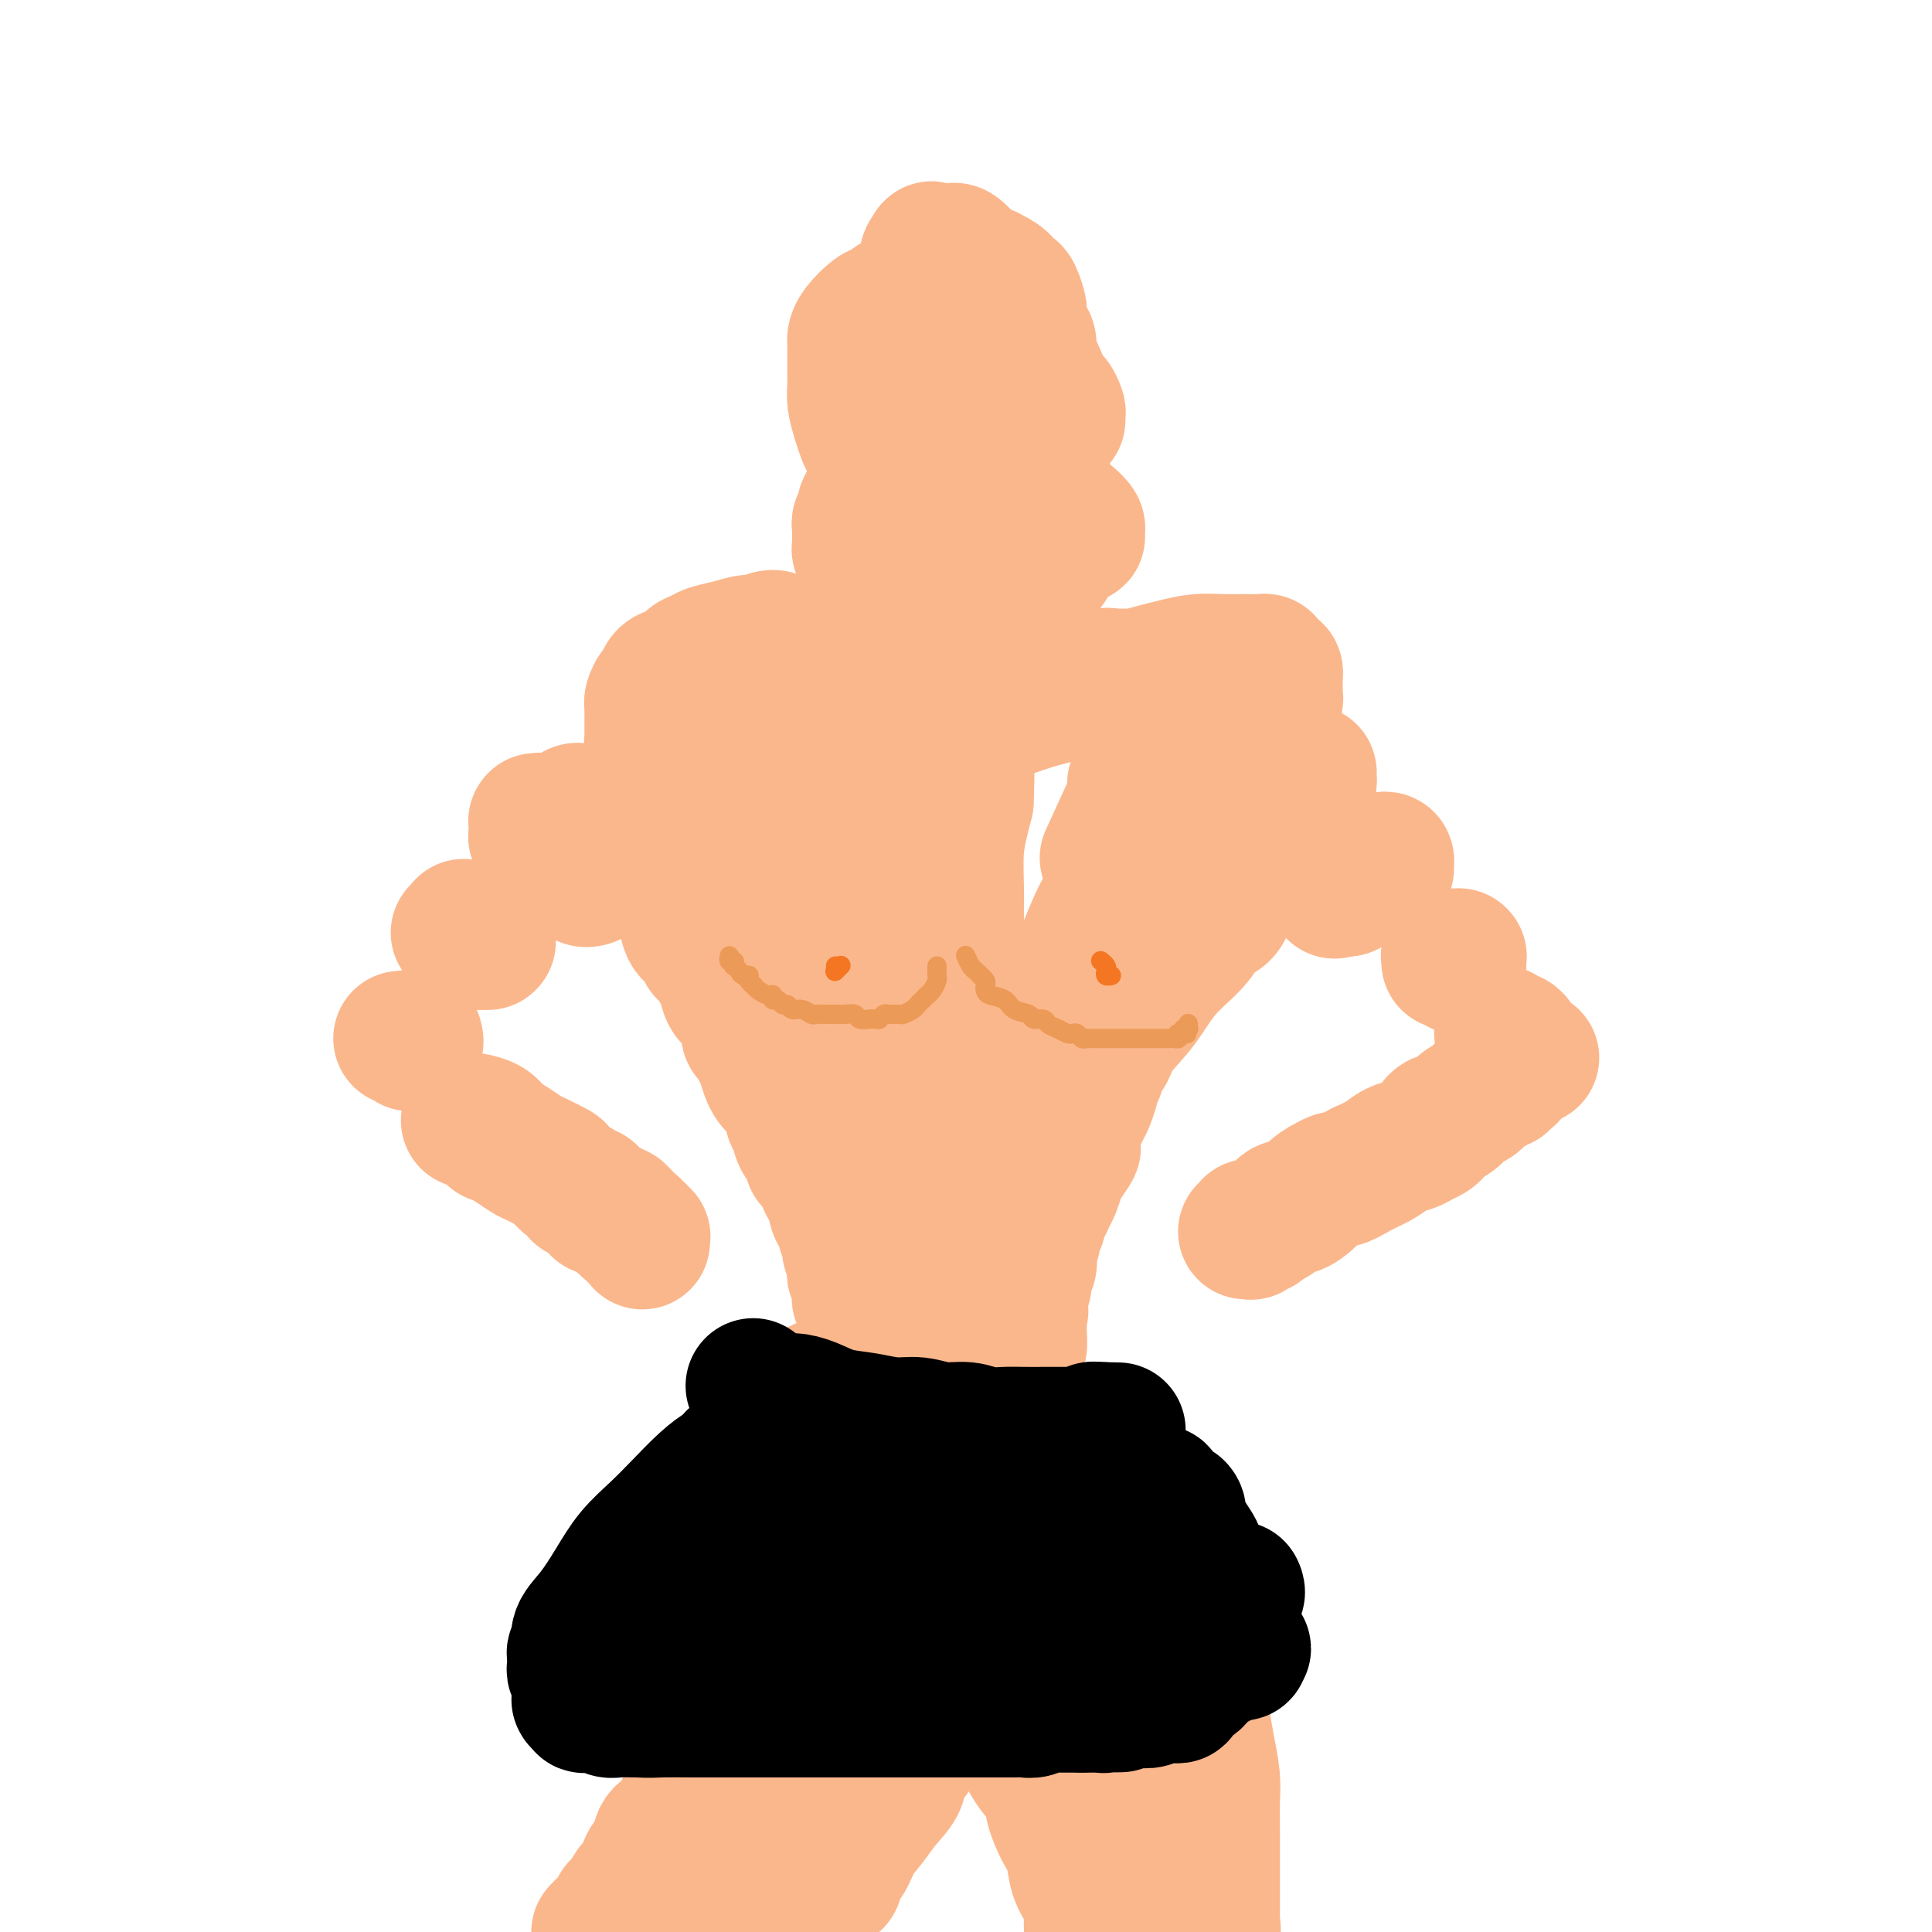<svg viewBox='0 0 400 400' version='1.1' xmlns='http://www.w3.org/2000/svg' xmlns:xlink='http://www.w3.org/1999/xlink'><g fill='none' stroke='rgb(251,183,140)' stroke-width='28' stroke-linecap='round' stroke-linejoin='round'><path d='M114,172c-0.001,-0.031 -0.001,-0.061 0,0c0.001,0.061 0.004,0.214 0,0c-0.004,-0.214 -0.016,-0.793 0,-1c0.016,-0.207 0.060,-0.040 0,0c-0.060,0.040 -0.223,-0.046 0,0c0.223,0.046 0.833,0.223 1,0c0.167,-0.223 -0.110,-0.848 0,-1c0.110,-0.152 0.608,0.168 1,0c0.392,-0.168 0.679,-0.826 1,-1c0.321,-0.174 0.677,0.134 1,0c0.323,-0.134 0.612,-0.711 1,-1c0.388,-0.289 0.874,-0.289 1,0c0.126,0.289 -0.110,0.866 0,1c0.110,0.134 0.565,-0.175 1,0c0.435,0.175 0.849,0.836 1,1c0.151,0.164 0.041,-0.167 0,0c-0.041,0.167 -0.011,0.833 0,1c0.011,0.167 0.003,-0.165 0,0c-0.003,0.165 0.000,0.828 0,1c-0.000,0.172 -0.003,-0.146 0,0c0.003,0.146 0.012,0.757 0,1c-0.012,0.243 -0.046,0.118 0,0c0.046,-0.118 0.171,-0.228 0,0c-0.171,0.228 -0.638,0.793 -1,1c-0.362,0.207 -0.618,0.055 -1,0c-0.382,-0.055 -0.890,-0.015 -1,0c-0.110,0.015 0.178,0.004 0,0c-0.178,-0.004 -0.822,-0.001 -1,0c-0.178,0.001 0.110,0.001 0,0c-0.110,-0.001 -0.617,-0.003 -1,0c-0.383,0.003 -0.641,0.012 -1,0c-0.359,-0.012 -0.818,-0.044 -1,0c-0.182,0.044 -0.088,0.166 0,0c0.088,-0.166 0.168,-0.619 0,-1c-0.168,-0.381 -0.584,-0.691 -1,-1'/><path d='M114,172c-1.001,-0.249 -1.004,0.129 -1,0c0.004,-0.129 0.015,-0.766 0,-1c-0.015,-0.234 -0.057,-0.067 0,0c0.057,0.067 0.211,0.032 0,0c-0.211,-0.032 -0.788,-0.061 -1,0c-0.212,0.061 -0.058,0.213 0,0c0.058,-0.213 0.019,-0.789 0,-1c-0.019,-0.211 -0.020,-0.057 0,0c0.020,0.057 0.061,0.015 0,0c-0.061,-0.015 -0.222,-0.005 0,0c0.222,0.005 0.829,0.005 1,0c0.171,-0.005 -0.092,-0.016 0,0c0.092,0.016 0.539,0.059 1,0c0.461,-0.059 0.937,-0.219 1,0c0.063,0.219 -0.285,0.817 0,1c0.285,0.183 1.205,-0.049 2,0c0.795,0.049 1.467,0.380 2,1c0.533,0.620 0.927,1.528 1,2c0.073,0.472 -0.177,0.509 0,1c0.177,0.491 0.779,1.438 1,2c0.221,0.562 0.060,0.739 0,1c-0.060,0.261 -0.020,0.606 0,1c0.020,0.394 0.020,0.837 0,1c-0.020,0.163 -0.061,0.045 0,0c0.061,-0.045 0.224,-0.016 0,0c-0.224,0.016 -0.833,0.019 -1,0c-0.167,-0.019 0.110,-0.061 0,0c-0.110,0.061 -0.607,0.225 -1,0c-0.393,-0.225 -0.683,-0.839 -1,-1c-0.317,-0.161 -0.662,0.129 -1,0c-0.338,-0.129 -0.668,-0.678 -1,-1c-0.332,-0.322 -0.666,-0.416 -1,-1c-0.334,-0.584 -0.667,-1.657 -1,-2c-0.333,-0.343 -0.667,0.045 -1,0c-0.333,-0.045 -0.667,-0.522 -1,-1'/><path d='M112,174c-1.309,-1.034 -1.083,-0.621 -1,-1c0.083,-0.379 0.022,-1.552 0,-2c-0.022,-0.448 -0.006,-0.173 0,0c0.006,0.173 0.002,0.242 0,0c-0.002,-0.242 -0.000,-0.797 0,-1c0.000,-0.203 0.000,-0.054 0,0c-0.000,0.054 -0.001,0.015 0,0c0.001,-0.015 0.002,-0.004 0,0c-0.002,0.004 -0.008,0.000 0,0c0.008,-0.000 0.029,0.003 0,0c-0.029,-0.003 -0.107,-0.013 0,0c0.107,0.013 0.400,0.048 1,0c0.600,-0.048 1.507,-0.177 2,0c0.493,0.177 0.570,0.662 1,1c0.430,0.338 1.211,0.528 2,1c0.789,0.472 1.584,1.227 2,2c0.416,0.773 0.451,1.565 1,2c0.549,0.435 1.611,0.512 2,1c0.389,0.488 0.104,1.389 0,2c-0.104,0.611 -0.028,0.934 0,1c0.028,0.066 0.007,-0.126 0,0c-0.007,0.126 -0.002,0.570 0,1c0.002,0.430 0.001,0.847 0,1c-0.001,0.153 -0.000,0.041 0,0c0.000,-0.041 0.001,-0.011 0,0c-0.001,0.011 -0.003,0.004 0,0c0.003,-0.004 0.013,-0.004 0,0c-0.013,0.004 -0.048,0.013 0,0c0.048,-0.013 0.178,-0.049 0,0c-0.178,0.049 -0.665,0.183 -1,0c-0.335,-0.183 -0.520,-0.684 -1,-1c-0.480,-0.316 -1.256,-0.447 -2,-1c-0.744,-0.553 -1.457,-1.528 -2,-2c-0.543,-0.472 -0.916,-0.441 -1,-1c-0.084,-0.559 0.122,-1.706 0,-2c-0.122,-0.294 -0.571,0.267 -1,0c-0.429,-0.267 -0.837,-1.362 -1,-2c-0.163,-0.638 -0.082,-0.819 0,-1'/><path d='M113,172c-0.712,-1.404 0.008,-0.913 0,-1c-0.008,-0.087 -0.745,-0.751 -1,-1c-0.255,-0.249 -0.028,-0.083 0,0c0.028,0.083 -0.143,0.082 0,0c0.143,-0.082 0.602,-0.243 1,0c0.398,0.243 0.736,0.892 1,1c0.264,0.108 0.453,-0.325 1,0c0.547,0.325 1.453,1.408 2,2c0.547,0.592 0.734,0.691 1,1c0.266,0.309 0.610,0.826 1,1c0.390,0.174 0.825,0.005 1,0c0.175,-0.005 0.088,0.153 0,0c-0.088,-0.153 -0.178,-0.618 -1,0c-0.822,0.618 -2.378,2.319 -3,3c-0.622,0.681 -0.311,0.340 0,0'/><path d='M97,193c0.008,0.001 0.016,0.001 0,0c-0.016,-0.001 -0.057,-0.004 0,0c0.057,0.004 0.211,0.015 0,0c-0.211,-0.015 -0.789,-0.057 -1,0c-0.211,0.057 -0.056,0.211 0,0c0.056,-0.211 0.014,-0.788 0,-1c-0.014,-0.212 -0.001,-0.058 0,0c0.001,0.058 -0.011,0.019 0,0c0.011,-0.019 0.044,-0.019 0,0c-0.044,0.019 -0.165,0.057 0,0c0.165,-0.057 0.618,-0.207 1,0c0.382,0.207 0.695,0.772 1,1c0.305,0.228 0.604,0.117 1,0c0.396,-0.117 0.891,-0.242 1,0c0.109,0.242 -0.167,0.849 0,1c0.167,0.151 0.778,-0.156 1,0c0.222,0.156 0.057,0.774 0,1c-0.057,0.226 -0.004,0.061 0,0c0.004,-0.061 -0.040,-0.016 0,0c0.040,0.016 0.165,0.004 0,0c-0.165,-0.004 -0.618,-0.001 -1,0c-0.382,0.001 -0.691,0.001 -1,0c-0.309,-0.001 -0.618,-0.003 -1,0c-0.382,0.003 -0.837,0.011 -1,0c-0.163,-0.011 -0.033,-0.041 0,0c0.033,0.041 -0.030,0.155 0,0c0.030,-0.155 0.151,-0.577 0,-1c-0.151,-0.423 -0.576,-0.846 -1,-1c-0.424,-0.154 -0.847,-0.040 -1,0c-0.153,0.040 -0.037,0.007 0,0c0.037,-0.007 -0.005,0.011 0,0c0.005,-0.011 0.057,-0.053 0,0c-0.057,0.053 -0.221,0.200 0,0c0.221,-0.200 0.829,-0.746 1,-1c0.171,-0.254 -0.094,-0.215 0,0c0.094,0.215 0.547,0.608 1,1'/><path d='M97,193c-0.509,0.017 -0.280,0.061 0,0c0.280,-0.061 0.611,-0.227 1,0c0.389,0.227 0.836,0.845 1,1c0.164,0.155 0.044,-0.154 0,0c-0.044,0.154 -0.012,0.772 0,1c0.012,0.228 0.003,0.065 0,0c-0.003,-0.065 -0.002,-0.033 0,0'/><path d='M83,215c0.417,0.000 0.833,0.000 1,0c0.167,-0.000 0.083,-0.000 0,0c-0.083,0.000 -0.166,0.000 0,0c0.166,-0.000 0.580,-0.001 1,0c0.420,0.001 0.846,0.004 1,0c0.154,-0.004 0.037,-0.015 0,0c-0.037,0.015 0.005,0.058 0,0c-0.005,-0.058 -0.058,-0.215 0,0c0.058,0.215 0.226,0.804 0,1c-0.226,0.196 -0.845,0.000 -1,0c-0.155,-0.000 0.155,0.196 0,0c-0.155,-0.196 -0.773,-0.785 -1,-1c-0.227,-0.215 -0.061,-0.058 0,0c0.061,0.058 0.016,0.015 0,0c-0.016,-0.015 -0.004,-0.004 0,0c0.004,0.004 0.001,0.001 0,0c-0.001,-0.001 -0.001,-0.001 0,0'/><path d='M102,235c0.000,0.000 0.100,0.100 0.1,0.1'/><path d='M97,232c0.125,-0.065 0.250,-0.130 1,0c0.750,0.130 2.126,0.454 3,1c0.874,0.546 1.245,1.312 2,2c0.755,0.688 1.894,1.298 3,2c1.106,0.702 2.180,1.496 3,2c0.820,0.504 1.388,0.716 2,1c0.612,0.284 1.268,0.639 2,1c0.732,0.361 1.539,0.728 2,1c0.461,0.272 0.576,0.450 1,1c0.424,0.550 1.156,1.471 2,2c0.844,0.529 1.799,0.667 2,1c0.201,0.333 -0.353,0.860 0,1c0.353,0.140 1.611,-0.106 2,0c0.389,0.106 -0.092,0.564 0,1c0.092,0.436 0.756,0.849 1,1c0.244,0.151 0.069,0.039 0,0c-0.069,-0.039 -0.033,-0.007 0,0c0.033,0.007 0.061,-0.012 0,0c-0.061,0.012 -0.212,0.056 0,0c0.212,-0.056 0.788,-0.211 1,0c0.212,0.211 0.060,0.789 0,1c-0.060,0.211 -0.027,0.056 0,0c0.027,-0.056 0.050,-0.011 0,0c-0.050,0.011 -0.172,-0.011 0,0c0.172,0.011 0.638,0.055 1,0c0.362,-0.055 0.619,-0.208 1,0c0.381,0.208 0.886,0.777 1,1c0.114,0.223 -0.162,0.098 0,0c0.162,-0.098 0.760,-0.171 1,0c0.240,0.171 0.120,0.585 0,1'/><path d='M128,252c4.812,3.090 1.341,0.814 0,0c-1.341,-0.814 -0.552,-0.167 0,0c0.552,0.167 0.866,-0.148 1,0c0.134,0.148 0.089,0.758 0,1c-0.089,0.242 -0.221,0.117 0,0c0.221,-0.117 0.795,-0.227 1,0c0.205,0.227 0.040,0.792 0,1c-0.040,0.208 0.046,0.060 0,0c-0.046,-0.060 -0.222,-0.031 0,0c0.222,0.031 0.843,0.065 1,0c0.157,-0.065 -0.150,-0.228 0,0c0.150,0.228 0.758,0.846 1,1c0.242,0.154 0.117,-0.156 0,0c-0.117,0.156 -0.228,0.778 0,1c0.228,0.222 0.793,0.046 1,0c0.207,-0.046 0.055,0.040 0,0c-0.055,-0.040 -0.015,-0.207 0,0c0.015,0.207 0.004,0.788 0,1c-0.004,0.212 -0.001,0.057 0,0c0.001,-0.057 0.000,-0.015 0,0c-0.000,0.015 -0.000,0.004 0,0c0.000,-0.004 0.000,-0.001 0,0c-0.000,0.001 -0.000,0.001 0,0'/><path d='M257,162c-0.002,0.009 -0.004,0.018 0,0c0.004,-0.018 0.015,-0.061 0,0c-0.015,0.061 -0.056,0.228 0,0c0.056,-0.228 0.210,-0.850 0,-1c-0.210,-0.150 -0.784,0.171 -1,0c-0.216,-0.171 -0.073,-0.834 0,-1c0.073,-0.166 0.075,0.166 0,0c-0.075,-0.166 -0.227,-0.829 0,-1c0.227,-0.171 0.834,0.149 1,0c0.166,-0.149 -0.111,-0.768 0,-1c0.111,-0.232 0.608,-0.077 1,0c0.392,0.077 0.680,0.076 1,0c0.320,-0.076 0.674,-0.227 1,0c0.326,0.227 0.624,0.830 1,1c0.376,0.170 0.829,-0.094 1,0c0.171,0.094 0.061,0.547 0,1c-0.061,0.453 -0.072,0.906 0,1c0.072,0.094 0.225,-0.171 0,0c-0.225,0.171 -0.830,0.778 -1,1c-0.170,0.222 0.094,0.060 0,0c-0.094,-0.060 -0.547,-0.016 -1,0c-0.453,0.016 -0.906,0.004 -1,0c-0.094,-0.004 0.171,-0.001 0,0c-0.171,0.001 -0.778,0.000 -1,0c-0.222,-0.000 -0.060,-0.000 0,0c0.060,0.000 0.016,0.001 0,0c-0.016,-0.001 -0.004,-0.004 0,0c0.004,0.004 0.001,0.015 0,0c-0.001,-0.015 -0.001,-0.058 0,0c0.001,0.058 0.004,0.215 0,0c-0.004,-0.215 -0.015,-0.804 0,-1c0.015,-0.196 0.056,-0.001 0,0c-0.056,0.001 -0.207,-0.192 0,0c0.207,0.192 0.774,0.769 1,1c0.226,0.231 0.113,0.115 0,0'/><path d='M253,169c-0.002,-0.002 -0.004,-0.005 0,0c0.004,0.005 0.015,0.016 0,0c-0.015,-0.016 -0.057,-0.061 0,0c0.057,0.061 0.211,0.228 0,0c-0.211,-0.228 -0.788,-0.853 -1,-1c-0.212,-0.147 -0.058,0.182 0,0c0.058,-0.182 0.020,-0.875 0,-1c-0.020,-0.125 -0.021,0.317 0,0c0.021,-0.317 0.065,-1.392 0,-2c-0.065,-0.608 -0.239,-0.750 0,-1c0.239,-0.250 0.890,-0.607 1,-1c0.110,-0.393 -0.321,-0.823 0,-1c0.321,-0.177 1.394,-0.100 2,0c0.606,0.100 0.747,0.223 1,0c0.253,-0.223 0.619,-0.791 1,-1c0.381,-0.209 0.776,-0.060 1,0c0.224,0.060 0.277,0.030 1,0c0.723,-0.030 2.117,-0.060 3,0c0.883,0.060 1.256,0.212 2,0c0.744,-0.212 1.859,-0.786 3,-1c1.141,-0.214 2.306,-0.069 3,0c0.694,0.069 0.915,0.060 1,0c0.085,-0.060 0.034,-0.172 0,0c-0.034,0.172 -0.050,0.627 0,1c0.050,0.373 0.168,0.664 0,1c-0.168,0.336 -0.620,0.716 -1,1c-0.380,0.284 -0.686,0.471 -1,1c-0.314,0.529 -0.636,1.400 -1,2c-0.364,0.600 -0.769,0.931 -1,1c-0.231,0.069 -0.288,-0.122 -1,0c-0.712,0.122 -2.077,0.559 -3,1c-0.923,0.441 -1.402,0.888 -2,1c-0.598,0.112 -1.314,-0.111 -2,0c-0.686,0.111 -1.343,0.555 -2,1'/><path d='M257,170c-1.702,0.619 -0.456,0.166 0,0c0.456,-0.166 0.122,-0.044 0,0c-0.122,0.044 -0.032,0.012 0,0c0.032,-0.012 0.005,-0.003 0,0c-0.005,0.003 0.013,0.001 0,0c-0.013,-0.001 -0.056,-0.001 0,0c0.056,0.001 0.211,0.001 0,0c-0.211,-0.001 -0.789,-0.004 -1,0c-0.211,0.004 -0.057,0.015 0,0c0.057,-0.015 0.015,-0.057 0,0c-0.015,0.057 -0.004,0.211 0,0c0.004,-0.211 0.001,-0.789 0,-1c-0.001,-0.211 -0.000,-0.057 0,0c0.000,0.057 0.000,0.015 0,0c-0.000,-0.015 -0.000,-0.004 0,0c0.000,0.004 0.000,0.001 0,0c-0.000,-0.001 -0.000,-0.001 0,0'/><path d='M277,180c0.024,-0.002 0.048,-0.003 0,0c-0.048,0.003 -0.168,0.011 0,0c0.168,-0.011 0.625,-0.041 1,0c0.375,0.041 0.668,0.155 1,0c0.332,-0.155 0.705,-0.577 1,-1c0.295,-0.423 0.514,-0.846 1,-1c0.486,-0.154 1.241,-0.037 2,0c0.759,0.037 1.524,-0.004 2,0c0.476,0.004 0.663,0.053 1,0c0.337,-0.053 0.823,-0.206 1,0c0.177,0.206 0.046,0.773 0,1c-0.046,0.227 -0.006,0.116 0,0c0.006,-0.116 -0.021,-0.237 0,0c0.021,0.237 0.091,0.833 0,1c-0.091,0.167 -0.344,-0.095 -1,0c-0.656,0.095 -1.716,0.546 -2,1c-0.284,0.454 0.208,0.910 0,1c-0.208,0.090 -1.118,-0.186 -2,0c-0.882,0.186 -1.738,0.834 -2,1c-0.262,0.166 0.070,-0.152 0,0c-0.070,0.152 -0.540,0.773 -1,1c-0.460,0.227 -0.908,0.061 -1,0c-0.092,-0.061 0.171,-0.016 0,0c-0.171,0.016 -0.778,0.004 -1,0c-0.222,-0.004 -0.059,-0.001 0,0c0.059,0.001 0.016,0.000 0,0c-0.016,-0.000 -0.004,-0.000 0,0c0.004,0.000 0.001,0.000 0,0c-0.001,-0.000 -0.000,-0.000 0,0c0.000,0.000 0.000,0.000 0,0c-0.000,-0.000 -0.000,-0.000 0,0'/><path d='M277,184c-1.376,0.928 -0.317,0.249 0,0c0.317,-0.249 -0.107,-0.067 0,0c0.107,0.067 0.745,0.019 1,0c0.255,-0.019 0.128,-0.010 0,0'/><path d='M300,199c-0.009,0.113 -0.017,0.226 0,0c0.017,-0.226 0.061,-0.793 0,-1c-0.061,-0.207 -0.227,-0.056 0,0c0.227,0.056 0.845,0.015 1,0c0.155,-0.015 -0.155,-0.004 0,0c0.155,0.004 0.774,-0.000 1,0c0.226,0.000 0.061,0.004 0,0c-0.061,-0.004 -0.016,-0.015 0,0c0.016,0.015 0.004,0.056 0,0c-0.004,-0.056 -0.001,-0.207 0,0c0.001,0.207 0.000,0.774 0,1c-0.000,0.226 -0.000,0.113 0,0c0.000,-0.113 0.000,-0.225 0,0c-0.000,0.225 -0.000,0.789 0,1c0.000,0.211 0.000,0.071 0,0c-0.000,-0.071 -0.000,-0.071 0,0c0.000,0.071 0.000,0.215 0,0c-0.000,-0.215 -0.000,-0.790 0,-1c0.000,-0.210 0.000,-0.057 0,0c-0.000,0.057 -0.000,0.016 0,0c0.000,-0.016 0.000,-0.008 0,0'/><path d='M311,214c0.024,0.032 0.048,0.063 0,0c-0.048,-0.063 -0.168,-0.221 0,0c0.168,0.221 0.623,0.819 1,1c0.377,0.181 0.674,-0.057 1,0c0.326,0.057 0.680,0.407 1,1c0.320,0.593 0.608,1.427 1,2c0.392,0.573 0.890,0.886 1,1c0.110,0.114 -0.167,0.031 0,0c0.167,-0.031 0.777,-0.008 1,0c0.223,0.008 0.057,0.002 0,0c-0.057,-0.002 -0.005,-0.001 0,0c0.005,0.001 -0.036,0.003 0,0c0.036,-0.003 0.150,-0.012 0,0c-0.150,0.012 -0.565,0.044 -1,0c-0.435,-0.044 -0.890,-0.166 -1,0c-0.110,0.166 0.124,0.618 0,1c-0.124,0.382 -0.607,0.695 -1,1c-0.393,0.305 -0.697,0.603 -1,1c-0.303,0.397 -0.605,0.894 -1,1c-0.395,0.106 -0.883,-0.179 -1,0c-0.117,0.179 0.137,0.821 0,1c-0.137,0.179 -0.666,-0.107 -1,0c-0.334,0.107 -0.474,0.605 -1,1c-0.526,0.395 -1.439,0.687 -2,1c-0.561,0.313 -0.770,0.648 -1,1c-0.230,0.352 -0.481,0.720 -1,1c-0.519,0.280 -1.306,0.470 -2,1c-0.694,0.530 -1.296,1.399 -2,2c-0.704,0.601 -1.511,0.935 -2,1c-0.489,0.065 -0.659,-0.137 -1,0c-0.341,0.137 -0.853,0.614 -1,1c-0.147,0.386 0.071,0.680 0,1c-0.071,0.320 -0.430,0.666 -1,1c-0.570,0.334 -1.352,0.656 -2,1c-0.648,0.344 -1.163,0.711 -2,1c-0.837,0.289 -1.994,0.501 -3,1c-1.006,0.499 -1.859,1.285 -3,2c-1.141,0.715 -2.571,1.357 -4,2'/><path d='M282,242c-5.552,3.294 -4.432,2.030 -5,2c-0.568,-0.030 -2.823,1.176 -4,2c-1.177,0.824 -1.275,1.267 -2,2c-0.725,0.733 -2.078,1.755 -3,2c-0.922,0.245 -1.413,-0.288 -2,0c-0.587,0.288 -1.271,1.398 -2,2c-0.729,0.602 -1.502,0.696 -2,1c-0.498,0.304 -0.722,0.817 -1,1c-0.278,0.183 -0.611,0.035 -1,0c-0.389,-0.035 -0.835,0.043 -1,0c-0.165,-0.043 -0.048,-0.208 0,0c0.048,0.208 0.027,0.788 0,1c-0.027,0.212 -0.060,0.057 0,0c0.060,-0.057 0.212,-0.015 0,0c-0.212,0.015 -0.789,0.004 -1,0c-0.211,-0.004 -0.057,-0.001 0,0c0.057,0.001 0.016,0.000 0,0c-0.016,-0.000 -0.008,-0.000 0,0'/><path d='M137,160c0.121,0.209 0.243,0.417 0,0c-0.243,-0.417 -0.850,-1.460 -1,-2c-0.150,-0.540 0.156,-0.577 0,-1c-0.156,-0.423 -0.774,-1.232 -1,-2c-0.226,-0.768 -0.061,-1.496 0,-2c0.061,-0.504 0.016,-0.783 0,-1c-0.016,-0.217 -0.004,-0.373 0,-1c0.004,-0.627 0.000,-1.725 0,-2c-0.000,-0.275 0.003,0.273 0,0c-0.003,-0.273 -0.011,-1.367 0,-2c0.011,-0.633 0.043,-0.803 0,-1c-0.043,-0.197 -0.159,-0.419 0,-1c0.159,-0.581 0.595,-1.521 1,-2c0.405,-0.479 0.780,-0.495 1,-1c0.220,-0.505 0.284,-1.497 1,-2c0.716,-0.503 2.084,-0.516 3,-1c0.916,-0.484 1.380,-1.440 2,-2c0.620,-0.560 1.397,-0.723 2,-1c0.603,-0.277 1.033,-0.668 2,-1c0.967,-0.332 2.472,-0.607 4,-1c1.528,-0.393 3.078,-0.905 4,-1c0.922,-0.095 1.217,0.226 2,0c0.783,-0.226 2.054,-1.000 3,-1c0.946,-0.000 1.567,0.773 2,1c0.433,0.227 0.679,-0.091 1,0c0.321,0.091 0.719,0.592 1,1c0.281,0.408 0.447,0.725 1,1c0.553,0.275 1.495,0.510 2,1c0.505,0.490 0.573,1.234 1,2c0.427,0.766 1.213,1.552 2,2c0.787,0.448 1.574,0.557 2,1c0.426,0.443 0.492,1.219 1,2c0.508,0.781 1.457,1.569 2,2c0.543,0.431 0.681,0.507 1,1c0.319,0.493 0.820,1.403 1,2c0.180,0.597 0.038,0.882 0,1c-0.038,0.118 0.028,0.070 0,0c-0.028,-0.070 -0.151,-0.163 0,0c0.151,0.163 0.575,0.581 1,1'/><path d='M178,150c2.255,3.066 0.394,2.232 0,2c-0.394,-0.232 0.679,0.137 1,1c0.321,0.863 -0.111,2.218 0,3c0.111,0.782 0.765,0.990 1,1c0.235,0.010 0.053,-0.179 0,0c-0.053,0.179 0.024,0.727 0,1c-0.024,0.273 -0.150,0.270 0,0c0.150,-0.270 0.576,-0.808 1,-1c0.424,-0.192 0.846,-0.038 1,0c0.154,0.038 0.041,-0.041 0,0c-0.041,0.041 -0.011,0.203 0,0c0.011,-0.203 0.003,-0.772 0,-1c-0.003,-0.228 -0.002,-0.114 0,0'/><path d='M195,154c-0.011,-0.426 -0.022,-0.852 0,-1c0.022,-0.148 0.077,-0.016 0,0c-0.077,0.016 -0.287,-0.082 0,0c0.287,0.082 1.071,0.345 2,0c0.929,-0.345 2.003,-1.299 3,-2c0.997,-0.701 1.918,-1.148 4,-2c2.082,-0.852 5.324,-2.109 8,-3c2.676,-0.891 4.786,-1.416 7,-2c2.214,-0.584 4.531,-1.228 6,-2c1.469,-0.772 2.090,-1.674 3,-2c0.910,-0.326 2.107,-0.076 3,0c0.893,0.076 1.480,-0.022 2,0c0.520,0.022 0.974,0.164 2,0c1.026,-0.164 2.624,-0.632 4,-1c1.376,-0.368 2.528,-0.634 4,-1c1.472,-0.366 3.262,-0.830 5,-1c1.738,-0.170 3.422,-0.046 5,0c1.578,0.046 3.049,0.015 4,0c0.951,-0.015 1.382,-0.014 2,0c0.618,0.014 1.423,0.041 2,0c0.577,-0.041 0.925,-0.151 1,0c0.075,0.151 -0.124,0.561 0,1c0.124,0.439 0.569,0.905 1,1c0.431,0.095 0.848,-0.182 1,0c0.152,0.182 0.041,0.822 0,1c-0.041,0.178 -0.011,-0.107 0,0c0.011,0.107 0.004,0.607 0,1c-0.004,0.393 -0.005,0.680 0,1c0.005,0.320 0.016,0.673 0,1c-0.016,0.327 -0.061,0.627 0,1c0.061,0.373 0.227,0.818 0,1c-0.227,0.182 -0.845,0.101 -1,0c-0.155,-0.101 0.155,-0.223 0,0c-0.155,0.223 -0.773,0.792 -1,1c-0.227,0.208 -0.061,0.056 0,0c0.061,-0.056 0.017,-0.016 0,0c-0.017,0.016 -0.009,0.008 0,0'/><path d='M262,146c0.139,1.332 -0.015,0.161 0,0c0.015,-0.161 0.197,0.689 0,1c-0.197,0.311 -0.775,0.083 -1,0c-0.225,-0.083 -0.099,-0.022 0,0c0.099,0.022 0.171,0.006 0,0c-0.171,-0.006 -0.584,-0.002 -1,0c-0.416,0.002 -0.833,0.000 -1,0c-0.167,-0.000 -0.083,-0.000 0,0'/><path d='M141,183c-0.030,-0.114 -0.061,-0.228 0,0c0.061,0.228 0.213,0.797 0,1c-0.213,0.203 -0.790,0.040 -1,0c-0.210,-0.040 -0.052,0.044 0,0c0.052,-0.044 -0.001,-0.215 0,0c0.001,0.215 0.057,0.818 0,1c-0.057,0.182 -0.226,-0.055 0,0c0.226,0.055 0.847,0.404 1,1c0.153,0.596 -0.163,1.440 0,2c0.163,0.560 0.804,0.837 1,1c0.196,0.163 -0.055,0.214 0,1c0.055,0.786 0.414,2.308 1,3c0.586,0.692 1.400,0.556 2,1c0.600,0.444 0.987,1.469 1,2c0.013,0.531 -0.348,0.569 0,1c0.348,0.431 1.407,1.256 2,2c0.593,0.744 0.722,1.407 1,2c0.278,0.593 0.705,1.117 1,2c0.295,0.883 0.456,2.124 1,3c0.544,0.876 1.469,1.385 2,2c0.531,0.615 0.667,1.334 1,2c0.333,0.666 0.863,1.280 1,2c0.137,0.720 -0.118,1.547 0,2c0.118,0.453 0.609,0.531 1,1c0.391,0.469 0.682,1.330 1,2c0.318,0.670 0.663,1.148 1,2c0.337,0.852 0.667,2.078 1,3c0.333,0.922 0.667,1.542 1,2c0.333,0.458 0.663,0.756 1,1c0.337,0.244 0.682,0.434 1,1c0.318,0.566 0.609,1.506 1,2c0.391,0.494 0.883,0.541 1,1c0.117,0.459 -0.141,1.331 0,2c0.141,0.669 0.682,1.135 1,2c0.318,0.865 0.414,2.130 1,3c0.586,0.870 1.662,1.347 2,2c0.338,0.653 -0.063,1.484 0,2c0.063,0.516 0.589,0.719 1,1c0.411,0.281 0.705,0.641 1,1'/><path d='M170,242c4.356,8.258 1.745,4.402 1,3c-0.745,-1.402 0.375,-0.351 1,1c0.625,1.351 0.756,3.002 1,4c0.244,0.998 0.600,1.342 1,2c0.400,0.658 0.843,1.630 1,2c0.157,0.370 0.028,0.139 0,0c-0.028,-0.139 0.044,-0.187 0,0c-0.044,0.187 -0.204,0.610 0,1c0.204,0.390 0.773,0.749 1,1c0.227,0.251 0.113,0.396 0,1c-0.113,0.604 -0.227,1.667 0,2c0.227,0.333 0.793,-0.065 1,0c0.207,0.065 0.054,0.594 0,1c-0.054,0.406 -0.011,0.690 0,1c0.011,0.310 -0.011,0.646 0,1c0.011,0.354 0.056,0.725 0,1c-0.056,0.275 -0.211,0.452 0,1c0.211,0.548 0.789,1.467 1,2c0.211,0.533 0.056,0.682 0,1c-0.056,0.318 -0.011,0.806 0,1c0.011,0.194 -0.011,0.093 0,0c0.011,-0.093 0.055,-0.179 0,0c-0.055,0.179 -0.211,0.622 0,1c0.211,0.378 0.788,0.693 1,1c0.212,0.307 0.061,0.608 0,1c-0.061,0.392 -0.030,0.874 0,1c0.030,0.126 0.061,-0.106 0,0c-0.061,0.106 -0.213,0.549 0,1c0.213,0.451 0.789,0.909 1,1c0.211,0.091 0.055,-0.184 0,0c-0.055,0.184 -0.009,0.828 0,1c0.009,0.172 -0.018,-0.129 0,0c0.018,0.129 0.082,0.689 0,1c-0.082,0.311 -0.309,0.375 0,0c0.309,-0.375 1.155,-1.187 2,-2'/><path d='M182,274c2.000,5.333 1.000,2.667 0,0'/><path d='M254,187c-0.010,0.051 -0.019,0.101 0,0c0.019,-0.101 0.067,-0.354 0,0c-0.067,0.354 -0.249,1.314 -1,2c-0.751,0.686 -2.071,1.099 -3,2c-0.929,0.901 -1.466,2.289 -3,4c-1.534,1.711 -4.065,3.743 -6,6c-1.935,2.257 -3.275,4.737 -5,7c-1.725,2.263 -3.836,4.309 -5,6c-1.164,1.691 -1.383,3.027 -2,4c-0.617,0.973 -1.633,1.584 -2,2c-0.367,0.416 -0.084,0.637 0,1c0.084,0.363 -0.029,0.869 0,1c0.029,0.131 0.201,-0.113 0,0c-0.201,0.113 -0.775,0.582 -1,1c-0.225,0.418 -0.102,0.784 0,1c0.102,0.216 0.181,0.283 0,1c-0.181,0.717 -0.623,2.084 -1,3c-0.377,0.916 -0.688,1.381 -1,2c-0.312,0.619 -0.626,1.391 -1,2c-0.374,0.609 -0.807,1.054 -1,2c-0.193,0.946 -0.146,2.393 0,3c0.146,0.607 0.390,0.375 0,1c-0.390,0.625 -1.414,2.108 -2,3c-0.586,0.892 -0.736,1.194 -1,2c-0.264,0.806 -0.644,2.118 -1,3c-0.356,0.882 -0.688,1.335 -1,2c-0.312,0.665 -0.604,1.542 -1,2c-0.396,0.458 -0.894,0.498 -1,1c-0.106,0.502 0.182,1.468 0,2c-0.182,0.532 -0.832,0.632 -1,1c-0.168,0.368 0.147,1.005 0,2c-0.147,0.995 -0.756,2.349 -1,3c-0.244,0.651 -0.122,0.598 0,1c0.122,0.402 0.243,1.259 0,2c-0.243,0.741 -0.850,1.367 -1,2c-0.150,0.633 0.156,1.273 0,2c-0.156,0.727 -0.773,1.542 -1,2c-0.227,0.458 -0.065,0.559 0,1c0.065,0.441 0.032,1.220 0,2'/><path d='M211,271c-2.475,8.068 -0.664,2.737 0,1c0.664,-1.737 0.179,0.118 0,1c-0.179,0.882 -0.052,0.789 0,1c0.052,0.211 0.028,0.725 0,1c-0.028,0.275 -0.060,0.312 0,1c0.060,0.688 0.212,2.027 0,3c-0.212,0.973 -0.789,1.581 -1,2c-0.211,0.419 -0.057,0.648 0,1c0.057,0.352 0.015,0.828 0,1c-0.015,0.172 -0.004,0.042 0,0c0.004,-0.042 0.001,0.004 0,0c-0.001,-0.004 -0.001,-0.057 0,0c0.001,0.057 0.001,0.223 0,0c-0.001,-0.223 -0.003,-0.836 0,-1c0.003,-0.164 0.011,0.122 0,0c-0.011,-0.122 -0.041,-0.652 0,-1c0.041,-0.348 0.151,-0.515 0,-1c-0.151,-0.485 -0.565,-1.288 -1,-2c-0.435,-0.712 -0.890,-1.331 -1,-2c-0.110,-0.669 0.126,-1.386 0,-2c-0.126,-0.614 -0.614,-1.123 -1,-2c-0.386,-0.877 -0.672,-2.122 -1,-3c-0.328,-0.878 -0.699,-1.390 -1,-2c-0.301,-0.610 -0.531,-1.317 -1,-2c-0.469,-0.683 -1.176,-1.343 -2,-2c-0.824,-0.657 -1.765,-1.313 -2,-2c-0.235,-0.687 0.236,-1.406 0,-2c-0.236,-0.594 -1.180,-1.062 -2,-2c-0.820,-0.938 -1.516,-2.344 -2,-3c-0.484,-0.656 -0.757,-0.560 -1,-1c-0.243,-0.440 -0.457,-1.414 -1,-2c-0.543,-0.586 -1.417,-0.782 -2,-1c-0.583,-0.218 -0.877,-0.456 -1,-1c-0.123,-0.544 -0.074,-1.393 0,-2c0.074,-0.607 0.174,-0.971 0,-1c-0.174,-0.029 -0.621,0.277 -1,0c-0.379,-0.277 -0.689,-1.139 -1,-2'/><path d='M189,244c-2.272,-3.368 -0.451,-1.288 0,-1c0.451,0.288 -0.468,-1.214 -1,-2c-0.532,-0.786 -0.678,-0.854 -1,-1c-0.322,-0.146 -0.818,-0.371 -1,-1c-0.182,-0.629 -0.048,-1.663 0,-2c0.048,-0.337 0.010,0.024 0,0c-0.010,-0.024 0.008,-0.432 0,-1c-0.008,-0.568 -0.044,-1.297 0,-2c0.044,-0.703 0.166,-1.381 0,-2c-0.166,-0.619 -0.621,-1.179 -1,-2c-0.379,-0.821 -0.682,-1.903 -1,-3c-0.318,-1.097 -0.653,-2.208 -1,-3c-0.347,-0.792 -0.708,-1.264 -1,-2c-0.292,-0.736 -0.516,-1.737 -1,-3c-0.484,-1.263 -1.228,-2.787 -2,-4c-0.772,-1.213 -1.573,-2.114 -2,-3c-0.427,-0.886 -0.480,-1.755 -1,-3c-0.520,-1.245 -1.506,-2.864 -2,-4c-0.494,-1.136 -0.498,-1.788 -1,-3c-0.502,-1.212 -1.504,-2.985 -2,-4c-0.496,-1.015 -0.486,-1.273 -1,-2c-0.514,-0.727 -1.552,-1.924 -2,-3c-0.448,-1.076 -0.306,-2.032 -1,-3c-0.694,-0.968 -2.223,-1.949 -3,-3c-0.777,-1.051 -0.801,-2.171 -1,-3c-0.199,-0.829 -0.575,-1.365 -1,-2c-0.425,-0.635 -0.901,-1.367 -1,-2c-0.099,-0.633 0.180,-1.165 0,-2c-0.180,-0.835 -0.818,-1.971 -1,-3c-0.182,-1.029 0.091,-1.949 0,-3c-0.091,-1.051 -0.546,-2.231 -1,-3c-0.454,-0.769 -0.906,-1.127 -1,-2c-0.094,-0.873 0.172,-2.261 0,-3c-0.172,-0.739 -0.781,-0.828 -1,-1c-0.219,-0.172 -0.048,-0.428 0,-1c0.048,-0.572 -0.025,-1.462 0,-2c0.025,-0.538 0.150,-0.725 0,-1c-0.150,-0.275 -0.575,-0.637 -1,-1'/><path d='M156,158c-0.815,-3.411 -0.354,-0.938 0,0c0.354,0.938 0.600,0.341 1,0c0.400,-0.341 0.953,-0.427 1,0c0.047,0.427 -0.413,1.367 0,2c0.413,0.633 1.698,0.959 2,2c0.302,1.041 -0.380,2.797 0,5c0.380,2.203 1.821,4.854 3,7c1.179,2.146 2.096,3.787 3,6c0.904,2.213 1.795,4.997 3,7c1.205,2.003 2.724,3.225 4,4c1.276,0.775 2.309,1.102 3,2c0.691,0.898 1.039,2.366 2,3c0.961,0.634 2.536,0.435 4,1c1.464,0.565 2.817,1.893 4,3c1.183,1.107 2.196,1.991 3,3c0.804,1.009 1.399,2.141 2,3c0.601,0.859 1.208,1.443 2,2c0.792,0.557 1.767,1.086 2,2c0.233,0.914 -0.277,2.211 0,3c0.277,0.789 1.342,1.069 2,2c0.658,0.931 0.908,2.514 1,3c0.092,0.486 0.025,-0.125 0,0c-0.025,0.125 -0.007,0.986 0,1c0.007,0.014 0.002,-0.819 0,-1c-0.002,-0.181 -0.000,0.290 0,0c0.000,-0.290 0.000,-1.340 0,-2c-0.000,-0.660 0.000,-0.929 0,-2c-0.000,-1.071 -0.001,-2.946 0,-5c0.001,-2.054 0.003,-4.289 0,-7c-0.003,-2.711 -0.012,-5.898 0,-9c0.012,-3.102 0.044,-6.120 0,-9c-0.044,-2.880 -0.166,-5.621 0,-8c0.166,-2.379 0.619,-4.394 1,-6c0.381,-1.606 0.691,-2.803 1,-4'/><path d='M200,166c0.310,-8.722 0.084,-4.528 0,-3c-0.084,1.528 -0.026,0.391 0,0c0.026,-0.391 0.021,-0.035 0,0c-0.021,0.035 -0.057,-0.249 0,0c0.057,0.249 0.207,1.033 0,2c-0.207,0.967 -0.770,2.118 -2,4c-1.230,1.882 -3.128,4.494 -5,7c-1.872,2.506 -3.717,4.904 -5,8c-1.283,3.096 -2.004,6.889 -3,9c-0.996,2.111 -2.267,2.541 -3,4c-0.733,1.459 -0.928,3.946 -1,5c-0.072,1.054 -0.020,0.674 0,1c0.020,0.326 0.009,1.356 0,2c-0.009,0.644 -0.017,0.900 0,1c0.017,0.100 0.059,0.044 0,0c-0.059,-0.044 -0.219,-0.075 0,0c0.219,0.075 0.817,0.255 1,0c0.183,-0.255 -0.050,-0.944 0,-2c0.050,-1.056 0.384,-2.477 1,-4c0.616,-1.523 1.514,-3.146 2,-5c0.486,-1.854 0.561,-3.937 1,-6c0.439,-2.063 1.242,-4.106 2,-6c0.758,-1.894 1.471,-3.640 2,-5c0.529,-1.360 0.874,-2.335 1,-3c0.126,-0.665 0.033,-1.019 0,-1c-0.033,0.019 -0.006,0.410 0,1c0.006,0.590 -0.010,1.379 0,3c0.010,1.621 0.044,4.075 0,7c-0.044,2.925 -0.166,6.320 0,10c0.166,3.680 0.622,7.646 1,11c0.378,3.354 0.679,6.095 1,9c0.321,2.905 0.663,5.973 1,8c0.337,2.027 0.668,3.014 1,4'/><path d='M195,227c0.619,8.287 0.166,3.005 0,1c-0.166,-2.005 -0.044,-0.733 0,0c0.044,0.733 0.011,0.927 0,1c-0.011,0.073 0.001,0.027 0,0c-0.001,-0.027 -0.015,-0.033 0,0c0.015,0.033 0.060,0.107 0,0c-0.060,-0.107 -0.226,-0.394 0,0c0.226,0.394 0.845,1.469 1,2c0.155,0.531 -0.152,0.518 0,1c0.152,0.482 0.764,1.459 1,2c0.236,0.541 0.097,0.647 0,1c-0.097,0.353 -0.152,0.953 0,1c0.152,0.047 0.509,-0.458 1,-1c0.491,-0.542 1.114,-1.120 2,-2c0.886,-0.880 2.036,-2.061 4,-4c1.964,-1.939 4.743,-4.636 7,-8c2.257,-3.364 3.991,-7.396 6,-11c2.009,-3.604 4.292,-6.782 6,-10c1.708,-3.218 2.843,-6.478 4,-9c1.157,-2.522 2.338,-4.306 3,-6c0.662,-1.694 0.804,-3.297 1,-5c0.196,-1.703 0.444,-3.507 1,-5c0.556,-1.493 1.420,-2.676 2,-4c0.580,-1.324 0.877,-2.788 1,-4c0.123,-1.212 0.071,-2.171 0,-3c-0.071,-0.829 -0.163,-1.527 0,-2c0.163,-0.473 0.579,-0.720 1,-1c0.421,-0.280 0.845,-0.594 1,-1c0.155,-0.406 0.042,-0.903 0,-1c-0.042,-0.097 -0.011,0.205 0,0c0.011,-0.205 0.003,-0.916 0,-1c-0.003,-0.084 -0.002,0.458 0,1'/><path d='M237,159c1.092,-4.167 0.323,-1.583 0,0c-0.323,1.583 -0.200,2.167 0,2c0.200,-0.167 0.477,-1.083 -1,2c-1.477,3.083 -4.708,10.167 -6,13c-1.292,2.833 -0.646,1.417 0,0'/><path d='M170,287c0.030,-0.008 0.060,-0.016 0,0c-0.060,0.016 -0.211,0.056 0,0c0.211,-0.056 0.784,-0.208 1,0c0.216,0.208 0.074,0.776 0,1c-0.074,0.224 -0.079,0.104 0,0c0.079,-0.104 0.244,-0.192 0,0c-0.244,0.192 -0.895,0.665 -1,1c-0.105,0.335 0.338,0.531 0,1c-0.338,0.469 -1.455,1.211 -2,2c-0.545,0.789 -0.517,1.625 -1,2c-0.483,0.375 -1.477,0.290 -2,1c-0.523,0.710 -0.576,2.215 -1,3c-0.424,0.785 -1.218,0.850 -2,1c-0.782,0.150 -1.552,0.386 -2,1c-0.448,0.614 -0.574,1.605 -1,2c-0.426,0.395 -1.150,0.193 -2,1c-0.850,0.807 -1.824,2.623 -3,4c-1.176,1.377 -2.554,2.316 -4,3c-1.446,0.684 -2.961,1.115 -4,2c-1.039,0.885 -1.602,2.226 -2,3c-0.398,0.774 -0.631,0.981 -1,1c-0.369,0.019 -0.872,-0.150 -1,0c-0.128,0.150 0.121,0.618 0,1c-0.121,0.382 -0.610,0.679 -1,1c-0.390,0.321 -0.679,0.667 -1,1c-0.321,0.333 -0.673,0.654 -1,1c-0.327,0.346 -0.627,0.718 -1,1c-0.373,0.282 -0.818,0.474 -1,1c-0.182,0.526 -0.101,1.386 0,2c0.101,0.614 0.222,0.983 0,1c-0.222,0.017 -0.788,-0.318 -1,0c-0.212,0.318 -0.072,1.287 0,2c0.072,0.713 0.074,1.169 0,2c-0.074,0.831 -0.226,2.037 0,3c0.226,0.963 0.830,1.682 1,3c0.170,1.318 -0.094,3.234 0,5c0.094,1.766 0.547,3.383 1,5'/><path d='M138,345c0.648,4.580 2.268,4.029 3,5c0.732,0.971 0.574,3.464 1,5c0.426,1.536 1.435,2.114 2,3c0.565,0.886 0.687,2.079 1,3c0.313,0.921 0.816,1.570 1,2c0.184,0.430 0.051,0.640 0,1c-0.051,0.360 -0.018,0.870 0,1c0.018,0.130 0.020,-0.120 0,0c-0.020,0.120 -0.061,0.608 0,1c0.061,0.392 0.224,0.686 0,1c-0.224,0.314 -0.835,0.647 -1,1c-0.165,0.353 0.115,0.726 0,1c-0.115,0.274 -0.624,0.447 -1,1c-0.376,0.553 -0.619,1.484 -1,2c-0.381,0.516 -0.899,0.616 -1,1c-0.101,0.384 0.215,1.050 0,2c-0.215,0.950 -0.959,2.184 -2,3c-1.041,0.816 -2.377,1.216 -3,2c-0.623,0.784 -0.533,1.953 -1,3c-0.467,1.047 -1.492,1.972 -2,3c-0.508,1.028 -0.499,2.158 -1,3c-0.501,0.842 -1.513,1.394 -2,2c-0.487,0.606 -0.448,1.265 -1,2c-0.552,0.735 -1.694,1.548 -2,2c-0.306,0.452 0.225,0.545 0,1c-0.225,0.455 -1.207,1.273 -2,2c-0.793,0.727 -1.396,1.364 -2,2'/><path d='M210,295c0.236,-0.049 0.471,-0.097 1,0c0.529,0.097 1.350,0.340 2,1c0.650,0.660 1.129,1.736 2,2c0.871,0.264 2.136,-0.286 3,0c0.864,0.286 1.328,1.406 2,2c0.672,0.594 1.553,0.662 2,1c0.447,0.338 0.459,0.945 1,2c0.541,1.055 1.609,2.559 2,4c0.391,1.441 0.105,2.820 0,4c-0.105,1.180 -0.028,2.162 0,3c0.028,0.838 0.008,1.533 0,2c-0.008,0.467 -0.003,0.705 0,1c0.003,0.295 0.005,0.646 0,1c-0.005,0.354 -0.015,0.711 0,1c0.015,0.289 0.056,0.512 0,1c-0.056,0.488 -0.209,1.243 0,2c0.209,0.757 0.781,1.517 1,2c0.219,0.483 0.087,0.688 0,1c-0.087,0.312 -0.129,0.730 0,1c0.129,0.270 0.428,0.390 1,1c0.572,0.610 1.417,1.708 2,2c0.583,0.292 0.905,-0.222 2,0c1.095,0.222 2.962,1.179 4,2c1.038,0.821 1.247,1.507 2,2c0.753,0.493 2.050,0.795 3,1c0.950,0.205 1.554,0.314 2,1c0.446,0.686 0.735,1.949 1,3c0.265,1.051 0.504,1.889 1,3c0.496,1.111 1.247,2.495 2,4c0.753,1.505 1.508,3.132 2,5c0.492,1.868 0.720,3.979 1,6c0.280,2.021 0.611,3.954 1,6c0.389,2.046 0.836,4.206 1,6c0.164,1.794 0.044,3.224 0,5c-0.044,1.776 -0.012,3.899 0,6c0.012,2.101 0.003,4.182 0,6c-0.003,1.818 -0.001,3.374 0,5c0.001,1.626 0.000,3.322 0,5c-0.000,1.678 -0.000,3.339 0,5'/><path d='M251,399c0.161,0.387 0.321,0.774 0,0c-0.321,-0.774 -1.125,-2.708 -3,-5c-1.875,-2.292 -4.821,-4.940 -6,-6c-1.179,-1.060 -0.589,-0.530 0,0'/><path d='M189,362c0.047,0.353 0.095,0.705 0,1c-0.095,0.295 -0.332,0.532 -1,1c-0.668,0.468 -1.768,1.166 -2,2c-0.232,0.834 0.406,1.802 0,3c-0.406,1.198 -1.854,2.624 -3,4c-1.146,1.376 -1.991,2.701 -3,4c-1.009,1.299 -2.181,2.572 -3,4c-0.819,1.428 -1.283,3.013 -2,4c-0.717,0.987 -1.687,1.377 -2,2c-0.313,0.623 0.031,1.479 0,2c-0.031,0.521 -0.438,0.705 -1,1c-0.562,0.295 -1.279,0.700 -2,1c-0.721,0.300 -1.447,0.495 -2,1c-0.553,0.505 -0.932,1.321 -2,2c-1.068,0.679 -2.826,1.221 -4,2c-1.174,0.779 -1.764,1.794 -3,3c-1.236,1.206 -3.118,2.603 -5,4'/><path d='M155,395c-0.325,0.585 -0.651,1.170 0,0c0.651,-1.170 2.278,-4.094 4,-7c1.722,-2.906 3.537,-5.792 5,-9c1.463,-3.208 2.573,-6.736 4,-10c1.427,-3.264 3.170,-6.264 4,-9c0.830,-2.736 0.748,-5.209 1,-7c0.252,-1.791 0.837,-2.898 1,-4c0.163,-1.102 -0.096,-2.197 0,-3c0.096,-0.803 0.548,-1.315 1,-2c0.452,-0.685 0.906,-1.545 1,-2c0.094,-0.455 -0.171,-0.507 0,-1c0.171,-0.493 0.777,-1.429 1,-2c0.223,-0.571 0.064,-0.779 0,-1c-0.064,-0.221 -0.031,-0.455 0,-1c0.031,-0.545 0.061,-1.400 0,-2c-0.061,-0.600 -0.213,-0.945 0,-1c0.213,-0.055 0.789,0.181 1,0c0.211,-0.181 0.056,-0.780 0,-1c-0.056,-0.220 -0.013,-0.062 0,0c0.013,0.062 -0.004,0.029 0,0c0.004,-0.029 0.031,-0.054 0,0c-0.031,0.054 -0.119,0.188 0,0c0.119,-0.188 0.444,-0.698 1,-1c0.556,-0.302 1.344,-0.397 2,-1c0.656,-0.603 1.181,-1.716 2,-2c0.819,-0.284 1.932,0.260 3,0c1.068,-0.260 2.090,-1.324 3,-2c0.910,-0.676 1.708,-0.965 2,-1c0.292,-0.035 0.079,0.183 0,0c-0.079,-0.183 -0.022,-0.767 0,-1c0.022,-0.233 0.011,-0.117 0,0'/><path d='M191,325c2.406,-1.406 1.420,0.078 1,1c-0.420,0.922 -0.275,1.281 0,2c0.275,0.719 0.680,1.797 1,3c0.320,1.203 0.556,2.530 1,4c0.444,1.470 1.095,3.084 2,5c0.905,1.916 2.065,4.133 3,6c0.935,1.867 1.645,3.384 3,5c1.355,1.616 3.357,3.330 5,5c1.643,1.670 2.929,3.297 4,5c1.071,1.703 1.926,3.483 3,5c1.074,1.517 2.367,2.772 3,4c0.633,1.228 0.607,2.428 1,4c0.393,1.572 1.205,3.516 2,5c0.795,1.484 1.571,2.510 2,4c0.429,1.490 0.510,3.446 1,5c0.490,1.554 1.389,2.705 2,4c0.611,1.295 0.934,2.733 1,4c0.066,1.267 -0.124,2.362 0,3c0.124,0.638 0.562,0.819 1,1'/><path d='M227,395c0.035,0.717 0.071,1.434 0,0c-0.071,-1.434 -0.247,-5.020 -1,-9c-0.753,-3.980 -2.083,-8.356 -3,-12c-0.917,-3.644 -1.423,-6.558 -2,-10c-0.577,-3.442 -1.226,-7.413 -2,-11c-0.774,-3.587 -1.671,-6.791 -2,-10c-0.329,-3.209 -0.088,-6.424 0,-9c0.088,-2.576 0.024,-4.513 0,-6c-0.024,-1.487 -0.006,-2.525 0,-4c0.006,-1.475 0.002,-3.388 0,-4c-0.002,-0.612 -0.001,0.079 0,0c0.001,-0.079 0.002,-0.926 0,-1c-0.002,-0.074 -0.006,0.626 0,1c0.006,0.374 0.022,0.423 0,1c-0.022,0.577 -0.082,1.683 0,4c0.082,2.317 0.305,5.847 1,9c0.695,3.153 1.860,5.931 3,9c1.140,3.069 2.253,6.431 3,9c0.747,2.569 1.129,4.346 2,6c0.871,1.654 2.233,3.184 3,4c0.767,0.816 0.939,0.917 1,1c0.061,0.083 0.010,0.147 0,0c-0.010,-0.147 0.021,-0.507 0,-1c-0.021,-0.493 -0.093,-1.121 0,-2c0.093,-0.879 0.351,-2.008 0,-4c-0.351,-1.992 -1.311,-4.846 -2,-8c-0.689,-3.154 -1.109,-6.608 -2,-11c-0.891,-4.392 -2.255,-9.722 -4,-14c-1.745,-4.278 -3.873,-7.503 -5,-10c-1.127,-2.497 -1.254,-4.266 -2,-6c-0.746,-1.734 -2.112,-3.434 -3,-5c-0.888,-1.566 -1.300,-2.997 -2,-4c-0.700,-1.003 -1.688,-1.578 -2,-2c-0.312,-0.422 0.054,-0.692 0,-1c-0.054,-0.308 -0.527,-0.654 -1,-1'/><path d='M207,294c-2.337,-4.422 -0.678,-0.978 0,0c0.678,0.978 0.375,-0.512 0,-1c-0.375,-0.488 -0.822,0.024 -1,0c-0.178,-0.024 -0.085,-0.585 0,-1c0.085,-0.415 0.163,-0.685 0,-1c-0.163,-0.315 -0.568,-0.674 -1,-1c-0.432,-0.326 -0.891,-0.617 -1,-1c-0.109,-0.383 0.132,-0.856 0,-1c-0.132,-0.144 -0.638,0.041 -1,0c-0.362,-0.041 -0.580,-0.309 -1,0c-0.420,0.309 -1.042,1.193 -2,2c-0.958,0.807 -2.254,1.535 -4,3c-1.746,1.465 -3.944,3.666 -6,6c-2.056,2.334 -3.971,4.800 -6,7c-2.029,2.200 -4.172,4.133 -6,6c-1.828,1.867 -3.340,3.666 -5,6c-1.660,2.334 -3.468,5.203 -5,7c-1.532,1.797 -2.789,2.524 -4,4c-1.211,1.476 -2.376,3.702 -3,5c-0.624,1.298 -0.706,1.667 -1,2c-0.294,0.333 -0.799,0.631 -1,1c-0.201,0.369 -0.096,0.810 0,1c0.096,0.190 0.183,0.131 0,0c-0.183,-0.131 -0.638,-0.333 -1,0c-0.362,0.333 -0.633,1.200 -1,2c-0.367,0.800 -0.830,1.534 -1,2c-0.170,0.466 -0.046,0.664 0,1c0.046,0.336 0.013,0.810 0,1c-0.013,0.190 -0.007,0.095 0,0'/><path d='M156,344c-0.777,2.174 1.280,0.110 3,-1c1.720,-1.110 3.104,-1.266 5,-2c1.896,-0.734 4.305,-2.047 6,-3c1.695,-0.953 2.675,-1.548 5,-3c2.325,-1.452 5.995,-3.762 9,-6c3.005,-2.238 5.345,-4.404 7,-6c1.655,-1.596 2.626,-2.620 3,-3c0.374,-0.380 0.153,-0.114 0,0c-0.153,0.114 -0.237,0.076 0,0c0.237,-0.076 0.796,-0.190 1,0c0.204,0.190 0.055,0.685 0,1c-0.055,0.315 -0.015,0.449 0,1c0.015,0.551 0.004,1.518 0,2c-0.004,0.482 -0.001,0.480 0,1c0.001,0.520 0.000,1.562 0,2c-0.000,0.438 -0.000,0.272 0,1c0.000,0.728 0.000,2.351 0,3c-0.000,0.649 -0.000,0.325 0,0'/></g>
<g fill='none' stroke='rgb(0,0,0)' stroke-width='28' stroke-linecap='round' stroke-linejoin='round'><path d='M156,287c0.017,0.024 0.034,0.049 0,0c-0.034,-0.049 -0.120,-0.171 0,0c0.120,0.171 0.446,0.636 1,1c0.554,0.364 1.336,0.626 2,1c0.664,0.374 1.211,0.859 2,1c0.789,0.141 1.820,-0.063 3,0c1.180,0.063 2.509,0.394 4,1c1.491,0.606 3.142,1.487 5,2c1.858,0.513 3.921,0.658 6,1c2.079,0.342 4.173,0.880 6,1c1.827,0.120 3.388,-0.178 5,0c1.612,0.178 3.277,0.832 5,1c1.723,0.168 3.505,-0.151 5,0c1.495,0.151 2.703,0.773 4,1c1.297,0.227 2.684,0.061 4,0c1.316,-0.061 2.561,-0.016 4,0c1.439,0.016 3.072,0.004 4,0c0.928,-0.004 1.152,-0.000 2,0c0.848,0.000 2.321,-0.004 3,0c0.679,0.004 0.564,0.015 1,0c0.436,-0.015 1.422,-0.057 2,0c0.578,0.057 0.747,0.211 1,0c0.253,-0.211 0.590,-0.789 1,-1c0.410,-0.211 0.895,-0.057 1,0c0.105,0.057 -0.168,0.015 0,0c0.168,-0.015 0.777,-0.004 1,0c0.223,0.004 0.060,0.001 0,0c-0.060,-0.001 -0.017,-0.000 0,0c0.017,0.000 0.009,0.000 0,0'/><path d='M228,296c6.714,0.155 2.000,0.042 0,0c-2.000,-0.042 -1.286,-0.012 -1,0c0.286,0.012 0.143,0.006 0,0'/><path d='M153,302c-0.459,-0.099 -0.919,-0.197 -1,0c-0.081,0.197 0.216,0.691 0,1c-0.216,0.309 -0.945,0.433 -2,1c-1.055,0.567 -2.434,1.577 -4,3c-1.566,1.423 -3.318,3.258 -5,5c-1.682,1.742 -3.295,3.389 -5,5c-1.705,1.611 -3.501,3.184 -5,5c-1.499,1.816 -2.702,3.874 -4,6c-1.298,2.126 -2.691,4.320 -4,6c-1.309,1.680 -2.533,2.845 -3,4c-0.467,1.155 -0.178,2.299 0,3c0.178,0.701 0.244,0.957 0,1c-0.244,0.043 -0.797,-0.128 -1,0c-0.203,0.128 -0.054,0.556 0,1c0.054,0.444 0.014,0.904 0,1c-0.014,0.096 -0.004,-0.171 0,0c0.004,0.171 -0.000,0.782 0,1c0.000,0.218 0.004,0.043 0,0c-0.004,-0.043 -0.015,0.044 0,0c0.015,-0.044 0.057,-0.220 0,0c-0.057,0.220 -0.211,0.836 0,1c0.211,0.164 0.789,-0.124 1,0c0.211,0.124 0.057,0.659 0,1c-0.057,0.341 -0.015,0.487 0,1c0.015,0.513 0.004,1.391 0,2c-0.004,0.609 -0.001,0.948 0,1c0.001,0.052 0.001,-0.182 0,0c-0.001,0.182 -0.001,0.780 0,1c0.001,0.220 0.005,0.063 0,0c-0.005,-0.063 -0.017,-0.031 0,0c0.017,0.031 0.064,0.061 0,0c-0.064,-0.061 -0.239,-0.214 0,0c0.239,0.214 0.894,0.793 1,1c0.106,0.207 -0.335,0.041 0,0c0.335,-0.041 1.446,0.041 2,0c0.554,-0.041 0.551,-0.207 1,0c0.449,0.207 1.352,0.786 2,1c0.648,0.214 1.042,0.061 2,0c0.958,-0.061 2.479,-0.031 4,0'/><path d='M132,354c2.539,0.155 3.387,0.041 5,0c1.613,-0.041 3.992,-0.011 6,0c2.008,0.011 3.646,0.003 5,0c1.354,-0.003 2.422,-0.001 4,0c1.578,0.001 3.664,0.000 5,0c1.336,-0.000 1.922,-0.000 3,0c1.078,0.000 2.648,0.000 4,0c1.352,-0.000 2.488,-0.000 3,0c0.512,0.000 0.401,0.000 1,0c0.599,-0.000 1.907,-0.000 3,0c1.093,0.000 1.969,0.000 3,0c1.031,-0.000 2.216,-0.000 3,0c0.784,0.000 1.167,0.000 2,0c0.833,-0.000 2.115,-0.000 3,0c0.885,0.000 1.374,0.000 2,0c0.626,-0.000 1.389,-0.000 2,0c0.611,0.000 1.069,0.000 2,0c0.931,-0.000 2.333,-0.000 3,0c0.667,0.000 0.598,0.000 1,0c0.402,-0.000 1.276,-0.000 2,0c0.724,0.000 1.297,0.000 2,0c0.703,-0.000 1.535,-0.000 2,0c0.465,0.000 0.561,0.000 1,0c0.439,-0.000 1.220,-0.000 2,0c0.780,0.000 1.560,0.000 2,0c0.440,-0.000 0.541,-0.000 1,0c0.459,0.000 1.278,0.001 2,0c0.722,-0.001 1.349,-0.004 2,0c0.651,0.004 1.326,0.015 2,0c0.674,-0.015 1.346,-0.057 2,0c0.654,0.057 1.291,0.211 2,0c0.709,-0.211 1.490,-0.789 2,-1c0.510,-0.211 0.748,-0.057 1,0c0.252,0.057 0.518,0.015 1,0c0.482,-0.015 1.181,-0.004 2,0c0.819,0.004 1.759,0.001 2,0c0.241,-0.001 -0.217,-0.000 0,0c0.217,0.000 1.108,0.000 2,0'/><path d='M224,353c14.654,-0.150 5.289,-0.026 2,0c-3.289,0.026 -0.500,-0.046 1,0c1.500,0.046 1.712,0.208 2,0c0.288,-0.208 0.651,-0.788 1,-1c0.349,-0.212 0.685,-0.057 1,0c0.315,0.057 0.609,0.015 1,0c0.391,-0.015 0.877,-0.004 1,0c0.123,0.004 -0.119,0.002 0,0c0.119,-0.002 0.598,-0.004 1,0c0.402,0.004 0.727,0.015 1,0c0.273,-0.015 0.494,-0.057 1,0c0.506,0.057 1.299,0.211 2,0c0.701,-0.211 1.311,-0.789 2,-1c0.689,-0.211 1.456,-0.056 2,0c0.544,0.056 0.863,0.012 1,0c0.137,-0.012 0.091,0.008 0,0c-0.091,-0.008 -0.228,-0.044 0,0c0.228,0.044 0.820,0.166 1,0c0.180,-0.166 -0.054,-0.622 0,-1c0.054,-0.378 0.395,-0.679 1,-1c0.605,-0.321 1.475,-0.664 2,-1c0.525,-0.336 0.704,-0.667 1,-1c0.296,-0.333 0.709,-0.667 1,-1c0.291,-0.333 0.459,-0.664 1,-1c0.541,-0.336 1.455,-0.679 2,-1c0.545,-0.321 0.720,-0.622 1,-1c0.280,-0.378 0.663,-0.833 1,-1c0.337,-0.167 0.626,-0.045 1,0c0.374,0.045 0.831,0.012 1,0c0.169,-0.012 0.048,-0.003 0,0c-0.048,0.003 -0.024,0.002 0,0'/><path d='M256,342c2.221,-1.406 1.272,-0.422 1,0c-0.272,0.422 0.133,0.283 0,0c-0.133,-0.283 -0.805,-0.708 -1,-1c-0.195,-0.292 0.088,-0.451 0,-1c-0.088,-0.549 -0.547,-1.488 -1,-2c-0.453,-0.512 -0.899,-0.599 -1,-1c-0.101,-0.401 0.142,-1.118 0,-2c-0.142,-0.882 -0.668,-1.931 -1,-3c-0.332,-1.069 -0.469,-2.158 -1,-3c-0.531,-0.842 -1.455,-1.437 -2,-2c-0.545,-0.563 -0.710,-1.095 -1,-2c-0.290,-0.905 -0.704,-2.182 -1,-3c-0.296,-0.818 -0.474,-1.175 -1,-2c-0.526,-0.825 -1.398,-2.116 -2,-3c-0.602,-0.884 -0.932,-1.362 -1,-2c-0.068,-0.638 0.126,-1.438 0,-2c-0.126,-0.562 -0.574,-0.887 -1,-1c-0.426,-0.113 -0.831,-0.016 -1,0c-0.169,0.016 -0.102,-0.051 0,0c0.102,0.051 0.239,0.220 0,0c-0.239,-0.220 -0.852,-0.830 -1,-1c-0.148,-0.170 0.171,0.098 0,0c-0.171,-0.098 -0.833,-0.563 -1,-1c-0.167,-0.437 0.160,-0.847 0,-1c-0.160,-0.153 -0.807,-0.050 -1,0c-0.193,0.050 0.067,0.045 0,0c-0.067,-0.045 -0.462,-0.132 -1,0c-0.538,0.132 -1.219,0.482 -2,1c-0.781,0.518 -1.662,1.204 -3,2c-1.338,0.796 -3.133,1.701 -5,3c-1.867,1.299 -3.807,2.993 -5,4c-1.193,1.007 -1.640,1.328 -2,2c-0.360,0.672 -0.633,1.696 -1,2c-0.367,0.304 -0.830,-0.110 -1,0c-0.170,0.110 -0.049,0.746 0,1c0.049,0.254 0.024,0.127 0,0'/><path d='M219,324c-3.090,2.571 -0.814,1.498 0,1c0.814,-0.498 0.165,-0.422 0,0c-0.165,0.422 0.152,1.188 0,2c-0.152,0.812 -0.773,1.668 -1,2c-0.227,0.332 -0.061,0.141 0,0c0.061,-0.141 0.016,-0.230 0,0c-0.016,0.230 -0.004,0.780 0,1c0.004,0.220 0.001,0.112 0,0c-0.001,-0.112 0.000,-0.226 0,0c-0.000,0.226 -0.002,0.793 0,1c0.002,0.207 0.008,0.054 0,0c-0.008,-0.054 -0.030,-0.011 0,0c0.030,0.011 0.110,-0.011 0,0c-0.110,0.011 -0.412,0.056 -1,0c-0.588,-0.056 -1.464,-0.214 -3,0c-1.536,0.214 -3.734,0.799 -6,1c-2.266,0.201 -4.600,0.017 -7,0c-2.400,-0.017 -4.866,0.134 -7,0c-2.134,-0.134 -3.937,-0.554 -6,-1c-2.063,-0.446 -4.385,-0.919 -7,-1c-2.615,-0.081 -5.521,0.231 -8,0c-2.479,-0.231 -4.530,-1.003 -7,-1c-2.470,0.003 -5.357,0.782 -8,1c-2.643,0.218 -5.040,-0.124 -7,0c-1.960,0.124 -3.481,0.713 -5,1c-1.519,0.287 -3.034,0.273 -4,0c-0.966,-0.273 -1.383,-0.805 -2,-1c-0.617,-0.195 -1.433,-0.052 -2,0c-0.567,0.052 -0.883,0.014 -1,0c-0.117,-0.014 -0.033,-0.004 0,0c0.033,0.004 0.017,0.002 0,0'/><path d='M137,330c-11.095,-0.313 -3.333,-0.097 0,0c3.333,0.097 2.238,0.075 3,0c0.762,-0.075 3.382,-0.202 6,0c2.618,0.202 5.234,0.733 9,1c3.766,0.267 8.683,0.269 15,0c6.317,-0.269 14.034,-0.808 21,-1c6.966,-0.192 13.182,-0.037 19,0c5.818,0.037 11.237,-0.043 16,0c4.763,0.043 8.870,0.208 12,0c3.130,-0.208 5.283,-0.788 6,-1c0.717,-0.212 -0.003,-0.057 0,0c0.003,0.057 0.727,0.015 1,0c0.273,-0.015 0.095,-0.004 0,0c-0.095,0.004 -0.107,0.001 0,0c0.107,-0.001 0.332,-0.000 1,0c0.668,0.000 1.779,0.000 2,0c0.221,-0.000 -0.449,-0.000 0,0c0.449,0.000 2.015,0.000 3,0c0.985,-0.000 1.388,-0.001 2,0c0.612,0.001 1.434,0.004 2,0c0.566,-0.004 0.877,-0.015 1,0c0.123,0.015 0.057,0.057 0,0c-0.057,-0.057 -0.105,-0.211 0,0c0.105,0.211 0.364,0.789 0,1c-0.364,0.211 -1.350,0.056 -2,0c-0.650,-0.056 -0.963,-0.014 -2,0c-1.037,0.014 -2.797,0.000 -5,0c-2.203,-0.000 -4.849,0.013 -7,0c-2.151,-0.013 -3.807,-0.053 -5,0c-1.193,0.053 -1.921,0.198 -3,0c-1.079,-0.198 -2.508,-0.738 -4,-1c-1.492,-0.262 -3.048,-0.245 -5,-1c-1.952,-0.755 -4.299,-2.282 -6,-3c-1.701,-0.718 -2.755,-0.625 -4,-1c-1.245,-0.375 -2.681,-1.216 -4,-2c-1.319,-0.784 -2.520,-1.510 -4,-2c-1.480,-0.490 -3.240,-0.745 -5,-1'/><path d='M200,319c-5.668,-2.083 -3.837,-1.791 -5,-2c-1.163,-0.209 -5.320,-0.917 -8,-2c-2.680,-1.083 -3.883,-2.539 -5,-3c-1.117,-0.461 -2.150,0.073 -3,0c-0.850,-0.073 -1.518,-0.751 -2,-1c-0.482,-0.249 -0.777,-0.067 -1,0c-0.223,0.067 -0.374,0.018 -1,0c-0.626,-0.018 -1.727,-0.005 -2,0c-0.273,0.005 0.282,0.001 0,0c-0.282,-0.001 -1.400,-0.000 -2,0c-0.600,0.000 -0.683,0.000 -1,0c-0.317,-0.000 -0.870,-0.000 -1,0c-0.130,0.000 0.161,0.000 0,0c-0.161,-0.000 -0.774,-0.000 -1,0c-0.226,0.000 -0.064,0.000 0,0c0.064,-0.000 0.031,-0.000 0,0c-0.031,0.000 -0.061,0.000 0,0c0.061,-0.000 0.212,-0.000 0,0c-0.212,0.000 -0.789,0.000 -1,0c-0.211,-0.000 -0.057,-0.000 0,0c0.057,0.000 0.016,0.000 0,0c-0.016,-0.000 -0.008,-0.000 0,0'/></g>
<g fill='none' stroke='rgb(236,154,87)' stroke-width='4' stroke-linecap='round' stroke-linejoin='round'><path d='M194,200c0.006,0.326 0.012,0.652 0,1c-0.012,0.348 -0.041,0.720 0,1c0.041,0.280 0.152,0.470 0,1c-0.152,0.530 -0.566,1.399 -1,2c-0.434,0.601 -0.889,0.934 -1,1c-0.111,0.066 0.121,-0.136 0,0c-0.121,0.136 -0.595,0.611 -1,1c-0.405,0.389 -0.742,0.693 -1,1c-0.258,0.307 -0.436,0.617 -1,1c-0.564,0.383 -1.514,0.838 -2,1c-0.486,0.162 -0.508,0.029 -1,0c-0.492,-0.029 -1.456,0.045 -2,0c-0.544,-0.045 -0.670,-0.208 -1,0c-0.330,0.208 -0.866,0.789 -1,1c-0.134,0.211 0.134,0.053 0,0c-0.134,-0.053 -0.669,-0.000 -1,0c-0.331,0.000 -0.459,-0.053 -1,0c-0.541,0.053 -1.496,0.210 -2,0c-0.504,-0.210 -0.559,-0.789 -1,-1c-0.441,-0.211 -1.269,-0.056 -2,0c-0.731,0.056 -1.364,0.011 -2,0c-0.636,-0.011 -1.273,0.012 -2,0c-0.727,-0.012 -1.543,-0.060 -2,0c-0.457,0.060 -0.556,0.227 -1,0c-0.444,-0.227 -1.232,-0.850 -2,-1c-0.768,-0.150 -1.516,0.171 -2,0c-0.484,-0.171 -0.703,-0.834 -1,-1c-0.297,-0.166 -0.670,0.167 -1,0c-0.330,-0.167 -0.617,-0.832 -1,-1c-0.383,-0.168 -0.863,0.161 -1,0c-0.137,-0.161 0.069,-0.813 0,-1c-0.069,-0.187 -0.415,0.091 -1,0c-0.585,-0.091 -1.411,-0.550 -2,-1c-0.589,-0.450 -0.942,-0.891 -1,-1c-0.058,-0.109 0.178,0.114 0,0c-0.178,-0.114 -0.769,-0.567 -1,-1c-0.231,-0.433 -0.101,-0.847 0,-1c0.101,-0.153 0.172,-0.044 0,0c-0.172,0.044 -0.586,0.022 -1,0'/><path d='M154,202c-1.482,-1.018 -0.187,-0.061 0,0c0.187,0.061 -0.733,-0.772 -1,-1c-0.267,-0.228 0.121,0.150 0,0c-0.121,-0.150 -0.750,-0.829 -1,-1c-0.250,-0.171 -0.119,0.164 0,0c0.119,-0.164 0.228,-0.829 0,-1c-0.228,-0.171 -0.793,0.150 -1,0c-0.207,-0.150 -0.055,-0.772 0,-1c0.055,-0.228 0.015,-0.061 0,0c-0.015,0.061 -0.004,0.018 0,0c0.004,-0.018 0.002,-0.009 0,0'/><path d='M200,198c0.025,0.055 0.049,0.110 0,0c-0.049,-0.110 -0.172,-0.384 0,0c0.172,0.384 0.638,1.426 1,2c0.362,0.574 0.619,0.679 1,1c0.381,0.321 0.886,0.860 1,1c0.114,0.140 -0.165,-0.117 0,0c0.165,0.117 0.772,0.608 1,1c0.228,0.392 0.076,0.686 0,1c-0.076,0.314 -0.076,0.647 0,1c0.076,0.353 0.229,0.725 1,1c0.771,0.275 2.161,0.451 3,1c0.839,0.549 1.127,1.471 2,2c0.873,0.529 2.331,0.666 3,1c0.669,0.334 0.550,0.864 1,1c0.450,0.136 1.468,-0.121 2,0c0.532,0.121 0.576,0.620 1,1c0.424,0.380 1.227,0.642 2,1c0.773,0.358 1.517,0.814 2,1c0.483,0.186 0.706,0.102 1,0c0.294,-0.102 0.659,-0.224 1,0c0.341,0.224 0.658,0.792 1,1c0.342,0.208 0.708,0.056 1,0c0.292,-0.056 0.508,-0.015 1,0c0.492,0.015 1.259,0.004 2,0c0.741,-0.004 1.454,-0.001 2,0c0.546,0.001 0.923,0.000 1,0c0.077,-0.000 -0.146,-0.000 0,0c0.146,0.000 0.662,0.000 1,0c0.338,-0.000 0.497,-0.000 1,0c0.503,0.000 1.349,0.000 2,0c0.651,-0.000 1.107,-0.000 2,0c0.893,0.000 2.225,0.000 3,0c0.775,-0.000 0.995,-0.000 1,0c0.005,0.000 -0.205,0.001 0,0c0.205,-0.001 0.826,-0.003 1,0c0.174,0.003 -0.098,0.011 0,0c0.098,-0.011 0.565,-0.041 1,0c0.435,0.041 0.839,0.155 1,0c0.161,-0.155 0.081,-0.577 0,-1'/><path d='M244,214c3.802,0.138 0.809,-0.016 0,0c-0.809,0.016 0.568,0.201 1,0c0.432,-0.201 -0.080,-0.790 0,-1c0.080,-0.210 0.754,-0.042 1,0c0.246,0.042 0.066,-0.041 0,0c-0.066,0.041 -0.018,0.207 0,0c0.018,-0.207 0.005,-0.788 0,-1c-0.005,-0.212 -0.001,-0.057 0,0c0.001,0.057 0.000,0.015 0,0c-0.000,-0.015 -0.000,-0.004 0,0c0.000,0.004 0.000,0.001 0,0c-0.000,-0.001 -0.000,-0.001 0,0'/></g>
<g fill='none' stroke='rgb(244,118,35)' stroke-width='4' stroke-linecap='round' stroke-linejoin='round'><path d='M173,200c0.000,0.000 0.000,0.000 0,0c0.000,0.000 0.000,0.000 0,0c0.000,0.000 0.000,0.000 0,0c0.000,0.000 0.000,0.000 0,0'/><path d='M173,201c-0.111,0.111 -0.222,0.222 0,0c0.222,-0.222 0.778,-0.778 1,-1c0.222,-0.222 0.111,-0.111 0,0'/><path d='M230,202c-0.030,0.007 -0.060,0.013 0,0c0.060,-0.013 0.208,-0.046 0,0c-0.208,0.046 -0.774,0.170 -1,0c-0.226,-0.170 -0.112,-0.633 0,-1c0.112,-0.367 0.222,-0.637 0,-1c-0.222,-0.363 -0.778,-0.818 -1,-1c-0.222,-0.182 -0.111,-0.091 0,0'/></g>
<g fill='none' stroke='rgb(251,183,140)' stroke-width='28' stroke-linecap='round' stroke-linejoin='round'><path d='M218,115c-0.473,0.335 -0.947,0.670 -1,1c-0.053,0.330 0.314,0.656 0,1c-0.314,0.344 -1.310,0.708 -2,1c-0.690,0.292 -1.076,0.512 -2,1c-0.924,0.488 -2.388,1.244 -4,2c-1.612,0.756 -3.374,1.513 -5,2c-1.626,0.487 -3.117,0.705 -4,1c-0.883,0.295 -1.158,0.669 -2,1c-0.842,0.331 -2.252,0.621 -3,1c-0.748,0.379 -0.833,0.849 -1,1c-0.167,0.151 -0.416,-0.015 -1,0c-0.584,0.015 -1.503,0.211 -2,0c-0.497,-0.211 -0.570,-0.830 -1,-1c-0.430,-0.170 -1.215,0.109 -2,0c-0.785,-0.109 -1.568,-0.607 -2,-1c-0.432,-0.393 -0.511,-0.682 -1,-1c-0.489,-0.318 -1.388,-0.667 -2,-1c-0.612,-0.333 -0.939,-0.652 -1,-1c-0.061,-0.348 0.142,-0.727 0,-1c-0.142,-0.273 -0.630,-0.440 -1,-1c-0.370,-0.560 -0.621,-1.512 -1,-2c-0.379,-0.488 -0.886,-0.511 -1,-1c-0.114,-0.489 0.166,-1.444 0,-2c-0.166,-0.556 -0.777,-0.713 -1,-1c-0.223,-0.287 -0.060,-0.703 0,-1c0.060,-0.297 0.015,-0.475 0,-1c-0.015,-0.525 0.000,-1.396 0,-2c-0.000,-0.604 -0.015,-0.939 0,-1c0.015,-0.061 0.060,0.154 0,0c-0.060,-0.154 -0.223,-0.675 0,-1c0.223,-0.325 0.834,-0.454 1,-1c0.166,-0.546 -0.114,-1.507 0,-2c0.114,-0.493 0.621,-0.516 1,-1c0.379,-0.484 0.630,-1.429 1,-2c0.370,-0.571 0.859,-0.769 1,-1c0.141,-0.231 -0.065,-0.495 0,-1c0.065,-0.505 0.402,-1.251 1,-2c0.598,-0.749 1.457,-1.500 2,-2c0.543,-0.500 0.772,-0.750 1,-1'/><path d='M186,95c1.185,-2.745 0.149,-1.107 0,-1c-0.149,0.107 0.590,-1.316 1,-2c0.410,-0.684 0.491,-0.630 1,-1c0.509,-0.370 1.445,-1.164 2,-2c0.555,-0.836 0.727,-1.715 1,-2c0.273,-0.285 0.647,0.022 1,0c0.353,-0.022 0.686,-0.373 1,-1c0.314,-0.627 0.609,-1.530 1,-2c0.391,-0.470 0.878,-0.507 1,-1c0.122,-0.493 -0.122,-1.440 0,-2c0.122,-0.560 0.611,-0.731 1,-1c0.389,-0.269 0.679,-0.636 1,-1c0.321,-0.364 0.675,-0.726 1,-1c0.325,-0.274 0.622,-0.458 1,-1c0.378,-0.542 0.837,-1.440 1,-2c0.163,-0.560 0.029,-0.783 0,-1c-0.029,-0.217 0.046,-0.429 0,-1c-0.046,-0.571 -0.212,-1.502 0,-2c0.212,-0.498 0.803,-0.563 1,-1c0.197,-0.437 0.000,-1.244 0,-2c-0.000,-0.756 0.196,-1.459 0,-2c-0.196,-0.541 -0.784,-0.919 -1,-1c-0.216,-0.081 -0.061,0.137 0,0c0.061,-0.137 0.028,-0.628 0,-1c-0.028,-0.372 -0.052,-0.624 0,-1c0.052,-0.376 0.179,-0.874 0,-1c-0.179,-0.126 -0.665,0.121 -1,0c-0.335,-0.121 -0.521,-0.611 -1,-1c-0.479,-0.389 -1.253,-0.679 -2,-1c-0.747,-0.321 -1.467,-0.674 -2,-1c-0.533,-0.326 -0.879,-0.625 -1,-1c-0.121,-0.375 -0.018,-0.825 0,-1c0.018,-0.175 -0.048,-0.074 0,0c0.048,0.074 0.212,0.122 0,0c-0.212,-0.122 -0.799,-0.414 -1,-1c-0.201,-0.586 -0.016,-1.465 0,-2c0.016,-0.535 -0.138,-0.724 0,-1c0.138,-0.276 0.569,-0.638 1,-1'/><path d='M193,52c-0.048,-0.928 -0.167,-0.248 0,0c0.167,0.248 0.621,0.065 1,0c0.379,-0.065 0.682,-0.012 1,0c0.318,0.012 0.651,-0.017 1,0c0.349,0.017 0.713,0.081 1,0c0.287,-0.081 0.496,-0.307 1,0c0.504,0.307 1.302,1.146 2,2c0.698,0.854 1.296,1.723 2,3c0.704,1.277 1.513,2.961 2,4c0.487,1.039 0.652,1.433 1,2c0.348,0.567 0.878,1.307 1,2c0.122,0.693 -0.163,1.340 0,2c0.163,0.660 0.776,1.334 1,2c0.224,0.666 0.060,1.323 0,2c-0.060,0.677 -0.017,1.374 0,2c0.017,0.626 0.007,1.183 0,2c-0.007,0.817 -0.013,1.896 0,3c0.013,1.104 0.044,2.235 0,3c-0.044,0.765 -0.163,1.163 0,2c0.163,0.837 0.607,2.111 1,3c0.393,0.889 0.734,1.393 1,2c0.266,0.607 0.457,1.316 1,2c0.543,0.684 1.437,1.341 2,2c0.563,0.659 0.796,1.318 1,2c0.204,0.682 0.380,1.387 1,3c0.620,1.613 1.682,4.135 3,6c1.318,1.865 2.890,3.074 4,4c1.110,0.926 1.759,1.568 2,2c0.241,0.432 0.074,0.655 0,1c-0.074,0.345 -0.056,0.813 0,1c0.056,0.187 0.150,0.092 0,0c-0.150,-0.092 -0.546,-0.182 -1,0c-0.454,0.182 -0.968,0.637 -2,1c-1.032,0.363 -2.583,0.633 -4,1c-1.417,0.367 -2.699,0.830 -4,1c-1.301,0.170 -2.619,0.046 -4,0c-1.381,-0.046 -2.823,-0.013 -4,0c-1.177,0.013 -2.088,0.007 -3,0'/><path d='M201,114c-3.479,0.764 -1.176,0.174 -1,0c0.176,-0.174 -1.777,0.067 -3,0c-1.223,-0.067 -1.718,-0.442 -2,-1c-0.282,-0.558 -0.351,-1.297 -1,-2c-0.649,-0.703 -1.877,-1.368 -3,-2c-1.123,-0.632 -2.142,-1.231 -3,-2c-0.858,-0.769 -1.554,-1.707 -2,-2c-0.446,-0.293 -0.640,0.058 -1,0c-0.360,-0.058 -0.885,-0.525 -1,-1c-0.115,-0.475 0.181,-0.956 0,-1c-0.181,-0.044 -0.837,0.350 -1,0c-0.163,-0.350 0.167,-1.445 0,-2c-0.167,-0.555 -0.832,-0.572 -1,-1c-0.168,-0.428 0.162,-1.269 0,-2c-0.162,-0.731 -0.817,-1.353 -1,-2c-0.183,-0.647 0.105,-1.321 0,-2c-0.105,-0.679 -0.602,-1.365 -1,-2c-0.398,-0.635 -0.695,-1.220 -1,-2c-0.305,-0.780 -0.618,-1.756 -1,-3c-0.382,-1.244 -0.835,-2.757 -1,-4c-0.165,-1.243 -0.044,-2.216 0,-3c0.044,-0.784 0.012,-1.380 0,-2c-0.012,-0.620 -0.004,-1.265 0,-2c0.004,-0.735 0.002,-1.561 0,-2c-0.002,-0.439 -0.005,-0.493 0,-1c0.005,-0.507 0.017,-1.469 0,-2c-0.017,-0.531 -0.064,-0.631 0,-1c0.064,-0.369 0.237,-1.006 1,-2c0.763,-0.994 2.115,-2.346 3,-3c0.885,-0.654 1.304,-0.609 2,-1c0.696,-0.391 1.671,-1.219 3,-2c1.329,-0.781 3.013,-1.516 4,-2c0.987,-0.484 1.276,-0.718 2,-1c0.724,-0.282 1.882,-0.611 3,-1c1.118,-0.389 2.197,-0.836 3,-1c0.803,-0.164 1.332,-0.044 2,0c0.668,0.044 1.477,0.013 2,0c0.523,-0.013 0.762,-0.006 1,0'/><path d='M203,57c2.825,-0.760 1.387,-0.162 1,0c-0.387,0.162 0.277,-0.114 1,0c0.723,0.114 1.504,0.616 2,1c0.496,0.384 0.707,0.649 1,1c0.293,0.351 0.670,0.787 1,1c0.330,0.213 0.614,0.202 1,1c0.386,0.798 0.873,2.406 1,3c0.127,0.594 -0.107,0.175 0,1c0.107,0.825 0.554,2.894 1,4c0.446,1.106 0.890,1.250 1,2c0.110,0.750 -0.114,2.106 0,3c0.114,0.894 0.566,1.326 1,2c0.434,0.674 0.848,1.589 1,2c0.152,0.411 0.041,0.317 0,1c-0.041,0.683 -0.011,2.143 0,3c0.011,0.857 0.003,1.112 0,2c-0.003,0.888 -0.001,2.410 0,4c0.001,1.590 0.000,3.247 0,4c-0.000,0.753 -0.000,0.601 0,1c0.000,0.399 0.001,1.350 0,2c-0.001,0.650 -0.004,1.000 0,1c0.004,-0.000 0.015,-0.350 0,0c-0.015,0.350 -0.057,1.400 0,2c0.057,0.600 0.212,0.749 0,1c-0.212,0.251 -0.792,0.603 -1,1c-0.208,0.397 -0.044,0.839 0,1c0.044,0.161 -0.032,0.042 0,0c0.032,-0.042 0.171,-0.007 0,0c-0.171,0.007 -0.651,-0.012 -1,0c-0.349,0.012 -0.568,0.057 -1,0c-0.432,-0.057 -1.078,-0.215 -2,0c-0.922,0.215 -2.118,0.805 -3,1c-0.882,0.195 -1.448,-0.003 -2,0c-0.552,0.003 -1.090,0.208 -2,0c-0.910,-0.208 -2.192,-0.829 -3,-1c-0.808,-0.171 -1.141,0.108 -2,0c-0.859,-0.108 -2.246,-0.602 -3,-1c-0.754,-0.398 -0.877,-0.699 -1,-1'/><path d='M194,99c-2.126,-0.416 -0.942,0.044 -1,0c-0.058,-0.044 -1.360,-0.593 -2,-1c-0.640,-0.407 -0.619,-0.674 -1,-1c-0.381,-0.326 -1.164,-0.713 -2,-1c-0.836,-0.287 -1.726,-0.475 -2,-1c-0.274,-0.525 0.070,-1.388 0,-2c-0.070,-0.612 -0.552,-0.973 -1,-1c-0.448,-0.027 -0.863,0.279 -1,0c-0.137,-0.279 0.003,-1.142 0,-2c-0.003,-0.858 -0.148,-1.710 0,-3c0.148,-1.290 0.591,-3.018 1,-4c0.409,-0.982 0.785,-1.217 1,-2c0.215,-0.783 0.270,-2.112 1,-3c0.730,-0.888 2.136,-1.334 3,-2c0.864,-0.666 1.186,-1.552 2,-2c0.814,-0.448 2.120,-0.459 3,-1c0.880,-0.541 1.334,-1.611 2,-2c0.666,-0.389 1.543,-0.097 2,0c0.457,0.097 0.495,-0.001 1,0c0.505,0.001 1.479,0.101 2,0c0.521,-0.101 0.590,-0.405 1,0c0.410,0.405 1.160,1.517 2,2c0.840,0.483 1.769,0.338 3,1c1.231,0.662 2.764,2.132 4,3c1.236,0.868 2.173,1.135 3,2c0.827,0.865 1.542,2.326 2,3c0.458,0.674 0.659,0.559 1,1c0.341,0.441 0.823,1.438 1,2c0.177,0.562 0.048,0.690 0,1c-0.048,0.310 -0.014,0.803 0,1c0.014,0.197 0.007,0.099 0,0'/></g>
</svg>